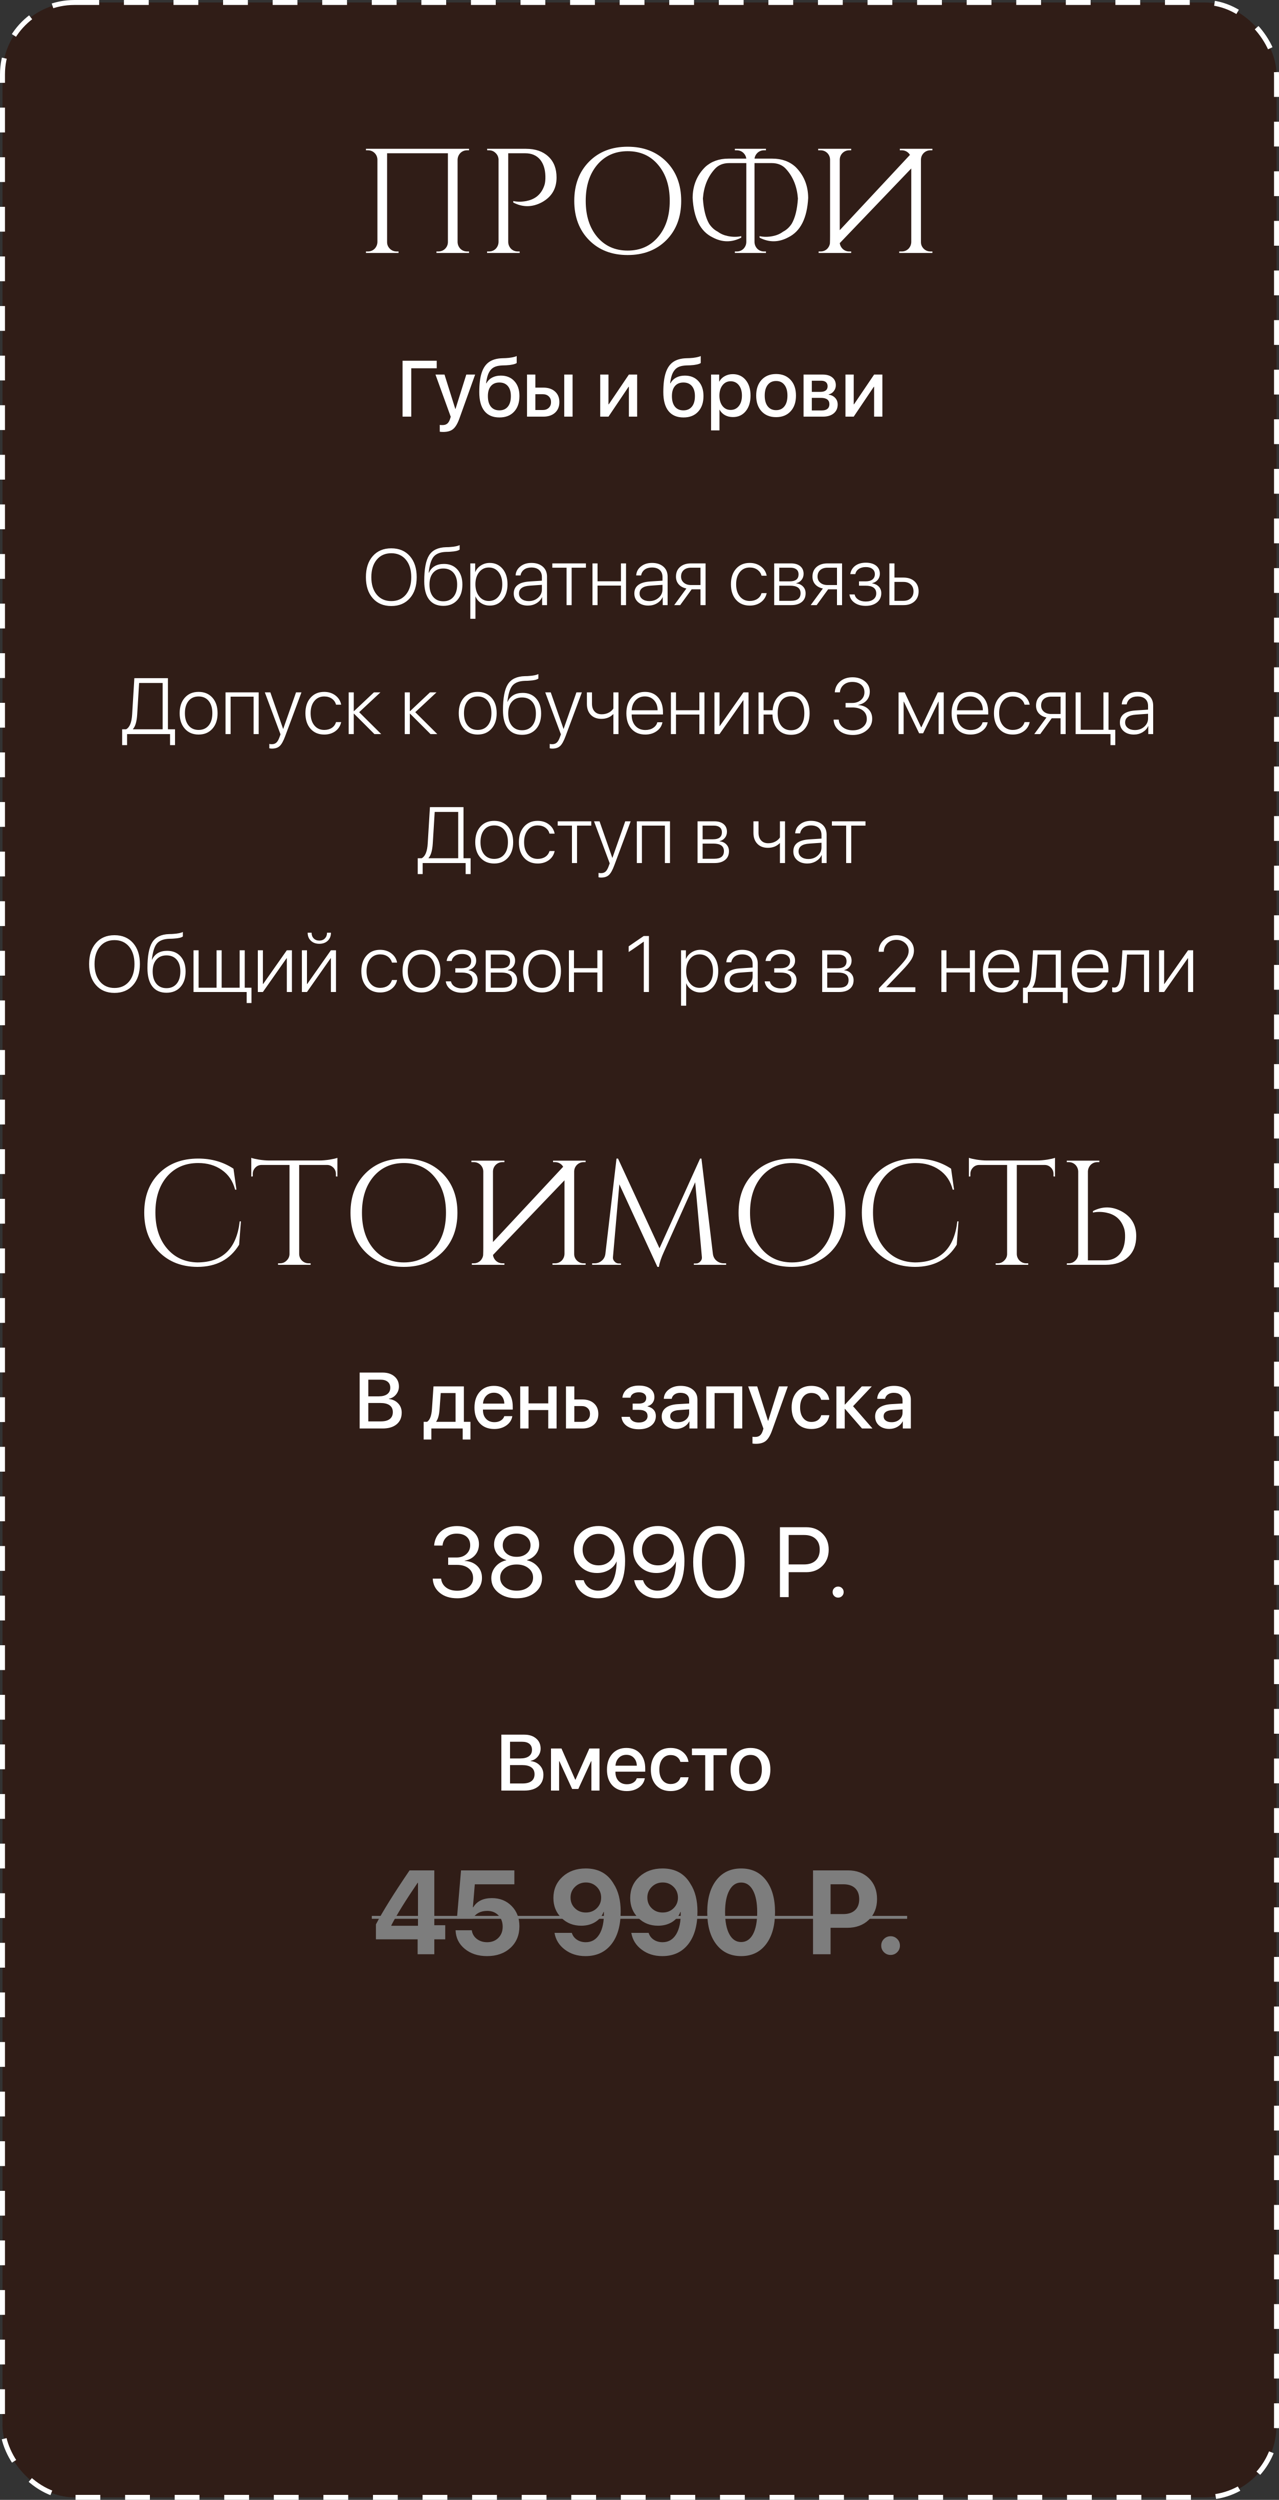 <?xml version="1.0" encoding="UTF-8"?> <svg xmlns="http://www.w3.org/2000/svg" width="258" height="504" viewBox="0 0 258 504" fill="none"><rect x="0" y="0" width="258" height="504" fill="#333333" stroke="none"/> <rect x="0.5" y="0.5" width="257" height="503" rx="14.5" fill="#301D17" stroke="white" stroke-dasharray="5 5"></rect> <path d="M88.043 51V50.7H88.433C88.953 50.7 89.403 50.52 89.783 50.16C90.143 49.8 90.333 49.36 90.353 48.84V30.9H78.083V48.81C78.083 49.33 78.273 49.78 78.653 50.16C79.033 50.52 79.483 50.7 80.003 50.7H80.393V51H73.823V50.7H74.213C74.733 50.7 75.183 50.52 75.563 50.16C75.923 49.78 76.113 49.33 76.133 48.81V32.16C76.113 31.64 75.923 31.2 75.563 30.84C75.183 30.48 74.733 30.3 74.213 30.3H73.823V30H94.613V30.3H94.223C93.703 30.3 93.253 30.48 92.873 30.84C92.513 31.22 92.323 31.67 92.303 32.19V48.81C92.323 49.33 92.513 49.78 92.873 50.16C93.253 50.52 93.703 50.7 94.223 50.7H94.613V51H88.043ZM106.087 30C108.007 30 109.517 30.52 110.617 31.56C111.717 32.58 112.267 33.99 112.267 35.79C112.267 38.03 111.287 39.69 109.327 40.77C107.387 41.81 105.457 41.83 103.537 40.83V40.53C104.357 40.71 105.237 40.71 106.177 40.53C106.997 40.37 107.697 40.07 108.277 39.63C108.997 39.07 109.517 38.29 109.837 37.29C109.977 36.83 110.037 36.23 110.017 35.49C109.977 34.09 109.617 32.98 108.937 32.16C108.217 31.32 107.227 30.9 105.967 30.9H102.517V48.81C102.537 49.33 102.727 49.78 103.087 50.16C103.467 50.52 103.917 50.7 104.437 50.7H104.827V51H98.257V50.7H98.647C99.167 50.7 99.617 50.52 99.997 50.16C100.357 49.78 100.547 49.33 100.567 48.81V32.04C100.507 31.54 100.297 31.13 99.937 30.81C99.577 30.47 99.147 30.3 98.647 30.3H98.287L98.257 30H106.087ZM126.611 29.58C129.811 29.58 132.411 30.58 134.411 32.58C136.411 34.6 137.411 37.24 137.411 40.5C137.411 43.76 136.411 46.4 134.411 48.42C132.411 50.42 129.811 51.42 126.611 51.42C123.411 51.42 120.821 50.42 118.841 48.42C116.841 46.4 115.841 43.76 115.841 40.5C115.841 37.24 116.841 34.6 118.841 32.58C120.821 30.58 123.411 29.58 126.611 29.58ZM126.611 50.52C129.171 50.52 131.221 49.6 132.761 47.76C134.321 45.92 135.101 43.5 135.101 40.5C135.101 37.5 134.321 35.08 132.761 33.24C131.221 31.4 129.171 30.48 126.611 30.48C124.071 30.48 122.021 31.4 120.461 33.24C118.921 35.08 118.151 37.5 118.151 40.5C118.151 43.5 118.921 45.92 120.461 47.76C122.021 49.6 124.071 50.52 126.611 50.52ZM154.508 30V30.3H154.118C153.598 30.3 153.148 30.48 152.768 30.84C152.448 31.16 152.258 31.54 152.198 31.98H155.768C157.688 31.98 159.258 32.54 160.478 33.66C162.158 35.32 163.008 37.4 163.028 39.9C162.808 44 161.468 46.65 159.008 47.85C157.068 48.89 155.138 48.91 153.218 47.91V47.61C154.038 47.79 154.918 47.79 155.858 47.61C156.678 47.45 157.378 47.15 157.958 46.71C158.638 46.37 159.218 45.84 159.698 45.12C160.398 43.92 160.818 42.22 160.958 40.02C160.778 37.64 159.998 35.68 158.618 34.14C157.898 33.3 156.908 32.88 155.648 32.88H152.198V48.81C152.218 49.33 152.408 49.78 152.768 50.16C153.148 50.52 153.598 50.7 154.118 50.7H154.508V51H148.238V50.7H148.628C149.148 50.7 149.598 50.52 149.978 50.16C150.338 49.78 150.528 49.33 150.548 48.81V32.88H147.098C145.838 32.88 144.848 33.3 144.128 34.14C142.748 35.68 141.968 37.64 141.788 40.02C141.928 42.22 142.348 43.92 143.048 45.12C143.528 45.84 144.108 46.37 144.788 46.71C145.368 47.15 146.068 47.45 146.888 47.61C147.828 47.79 148.708 47.79 149.528 47.61V47.91C147.608 48.91 145.678 48.89 143.738 47.85C141.278 46.65 139.938 44 139.718 39.9C139.738 37.4 140.588 35.32 142.268 33.66C143.488 32.54 145.058 31.98 146.978 31.98H150.548C150.488 31.54 150.298 31.16 149.978 30.84C149.598 30.48 149.148 30.3 148.628 30.3H148.238V30H154.508ZM165.043 30.3V30H171.703V30.3H171.313C170.793 30.3 170.343 30.48 169.963 30.84C169.603 31.2 169.413 31.64 169.393 32.16V46.41L183.553 31.23C183.473 31.09 183.373 30.96 183.253 30.84C182.873 30.48 182.423 30.3 181.903 30.3H181.513V30H188.083V30.3H187.693C187.173 30.3 186.723 30.48 186.343 30.84C185.983 31.2 185.793 31.64 185.773 32.16V48.81C185.773 49.33 185.963 49.78 186.343 50.16C186.723 50.52 187.173 50.7 187.693 50.7H188.083V51H181.393V50.7H181.903C182.423 50.7 182.873 50.52 183.253 50.16C183.613 49.78 183.803 49.33 183.823 48.81V33.96L169.393 49.02C169.453 49.46 169.643 49.84 169.963 50.16C170.343 50.52 170.793 50.7 171.313 50.7H171.703V51H165.133V50.7H165.523C166.043 50.7 166.493 50.52 166.873 50.16C167.173 49.84 167.353 49.48 167.413 49.08C167.433 48.6 167.443 48.1 167.443 47.58V32.16C167.423 31.64 167.233 31.2 166.873 30.84C166.493 30.48 166.043 30.3 165.523 30.3H165.043Z" fill="white"></path> <path d="M48.596 246.24L48.236 250.95C46.416 253.93 43.606 255.42 39.806 255.42C36.646 255.4 34.076 254.4 32.096 252.42C30.096 250.4 29.096 247.75 29.096 244.47C29.096 241.21 30.086 238.58 32.066 236.58C34.066 234.58 36.706 233.58 39.986 233.58C42.666 233.58 45.036 234.26 47.096 235.62L47.696 239.85H47.426C46.986 238.13 46.086 236.8 44.726 235.86C43.406 234.94 41.826 234.48 39.986 234.48C37.366 234.48 35.266 235.39 33.686 237.21C32.126 239.03 31.346 241.44 31.346 244.44C31.346 247.44 32.126 249.86 33.686 251.7C35.226 253.52 37.266 254.46 39.806 254.52C44.886 254.5 47.736 251.74 48.356 246.24H48.596ZM64.429 233.97C65.049 233.97 65.749 233.91 66.529 233.79C67.249 233.67 67.759 233.55 68.059 233.43V237.21L67.759 237.18V236.67C67.759 236.19 67.589 235.77 67.249 235.41C66.909 235.07 66.509 234.89 66.049 234.87H60.349V252.84C60.369 253.36 60.559 253.8 60.919 254.16C61.299 254.52 61.749 254.7 62.269 254.7H62.659V255H56.089V254.7H56.479C56.999 254.7 57.439 254.52 57.799 254.16C58.179 253.8 58.379 253.37 58.399 252.87V234.87H52.699C52.219 234.89 51.819 235.07 51.499 235.41C51.159 235.77 50.989 236.19 50.989 236.67V237.18L50.689 237.21V233.43C50.989 233.55 51.499 233.67 52.219 233.79C52.979 233.91 53.669 233.97 54.289 233.97H64.429ZM81.474 233.58C84.674 233.58 87.274 234.58 89.274 236.58C91.274 238.6 92.274 241.24 92.274 244.5C92.274 247.76 91.274 250.4 89.274 252.42C87.274 254.42 84.674 255.42 81.474 255.42C78.274 255.42 75.684 254.42 73.704 252.42C71.704 250.4 70.704 247.76 70.704 244.5C70.704 241.24 71.704 238.6 73.704 236.58C75.684 234.58 78.274 233.58 81.474 233.58ZM81.474 254.52C84.034 254.52 86.084 253.6 87.624 251.76C89.184 249.92 89.964 247.5 89.964 244.5C89.964 241.5 89.184 239.08 87.624 237.24C86.084 235.4 84.034 234.48 81.474 234.48C78.934 234.48 76.884 235.4 75.324 237.24C73.784 239.08 73.014 241.5 73.014 244.5C73.014 247.5 73.784 249.92 75.324 251.76C76.884 253.6 78.934 254.52 81.474 254.52ZM95.091 234.3V234H101.751V234.3H101.361C100.841 234.3 100.391 234.48 100.011 234.84C99.65 235.2 99.46 235.64 99.441 236.16V250.41L113.601 235.23C113.521 235.09 113.421 234.96 113.301 234.84C112.921 234.48 112.471 234.3 111.951 234.3H111.561V234H118.131V234.3H117.741C117.221 234.3 116.771 234.48 116.391 234.84C116.031 235.2 115.841 235.64 115.821 236.16V252.81C115.821 253.33 116.011 253.78 116.391 254.16C116.771 254.52 117.221 254.7 117.741 254.7H118.131V255H111.441V254.7H111.951C112.471 254.7 112.921 254.52 113.301 254.16C113.661 253.78 113.851 253.33 113.871 252.81V237.96L99.441 253.02C99.501 253.46 99.691 253.84 100.011 254.16C100.391 254.52 100.841 254.7 101.361 254.7H101.751V255H95.18V254.7H95.57C96.091 254.7 96.54 254.52 96.921 254.16C97.221 253.84 97.4 253.48 97.46 253.08C97.481 252.6 97.49 252.1 97.49 251.58V236.16C97.471 235.64 97.281 235.2 96.921 234.84C96.54 234.48 96.091 234.3 95.57 234.3H95.091ZM143.805 252.81C143.885 253.39 144.135 253.85 144.555 254.19C144.975 254.53 145.455 254.7 145.995 254.7H146.475V255H139.965V254.73H140.415C140.755 254.73 141.045 254.59 141.285 254.31C141.525 254.05 141.625 253.76 141.585 253.44L140.235 238.35L133.935 252.36C133.375 253.58 133.035 254.6 132.915 255.42H132.615L124.935 238.77L123.645 253.44C123.605 253.76 123.705 254.05 123.945 254.31C124.185 254.59 124.465 254.73 124.785 254.73H125.265V255H119.445V254.7H119.925C120.485 254.7 120.965 254.53 121.365 254.19C121.785 253.85 122.035 253.39 122.115 252.81L124.365 233.58H124.665L133.035 251.67L141.225 233.58H141.495L143.805 252.81ZM159.755 233.58C162.955 233.58 165.555 234.58 167.555 236.58C169.555 238.6 170.555 241.24 170.555 244.5C170.555 247.76 169.555 250.4 167.555 252.42C165.555 254.42 162.955 255.42 159.755 255.42C156.555 255.42 153.965 254.42 151.985 252.42C149.985 250.4 148.985 247.76 148.985 244.5C148.985 241.24 149.985 238.6 151.985 236.58C153.965 234.58 156.555 233.58 159.755 233.58ZM159.755 254.52C162.315 254.52 164.365 253.6 165.905 251.76C167.465 249.92 168.245 247.5 168.245 244.5C168.245 241.5 167.465 239.08 165.905 237.24C164.365 235.4 162.315 234.48 159.755 234.48C157.215 234.48 155.165 235.4 153.605 237.24C152.065 239.08 151.295 241.5 151.295 244.5C151.295 247.5 152.065 249.92 153.605 251.76C155.165 253.6 157.215 254.52 159.755 254.52ZM193.352 246.24L192.992 250.95C191.172 253.93 188.362 255.42 184.562 255.42C181.402 255.4 178.832 254.4 176.852 252.42C174.852 250.4 173.852 247.75 173.852 244.47C173.852 241.21 174.842 238.58 176.822 236.58C178.822 234.58 181.462 233.58 184.742 233.58C187.422 233.58 189.792 234.26 191.852 235.62L192.452 239.85H192.182C191.742 238.13 190.842 236.8 189.482 235.86C188.162 234.94 186.582 234.48 184.742 234.48C182.122 234.48 180.022 235.39 178.442 237.21C176.882 239.03 176.102 241.44 176.102 244.44C176.102 247.44 176.882 249.86 178.442 251.7C179.982 253.52 182.022 254.46 184.562 254.52C189.642 254.5 192.492 251.74 193.112 246.24H193.352ZM209.185 233.97C209.805 233.97 210.505 233.91 211.285 233.79C212.005 233.67 212.515 233.55 212.815 233.43V237.21L212.515 237.18V236.67C212.515 236.19 212.345 235.77 212.005 235.41C211.665 235.07 211.265 234.89 210.805 234.87H205.105V252.84C205.125 253.36 205.315 253.8 205.675 254.16C206.055 254.52 206.505 254.7 207.025 254.7H207.415V255H200.845V254.7H201.235C201.755 254.7 202.195 254.52 202.555 254.16C202.935 253.8 203.135 253.37 203.155 252.87V234.87H197.455C196.975 234.89 196.575 235.07 196.255 235.41C195.915 235.77 195.745 236.19 195.745 236.67V237.18L195.445 237.21V233.43C195.745 233.55 196.255 233.67 196.975 233.79C197.735 233.91 198.425 233.97 199.045 233.97H209.185ZM215.19 255L215.22 254.7H215.58C216.08 254.7 216.51 254.53 216.87 254.19C217.23 253.87 217.44 253.46 217.5 252.96V236.19C217.48 235.67 217.29 235.22 216.93 234.84C216.55 234.48 216.1 234.3 215.58 234.3H215.19V234H221.76V234.3H221.37C220.85 234.3 220.4 234.48 220.02 234.84C219.66 235.22 219.47 235.67 219.45 236.19V254.1H222.9C224.16 254.1 225.15 253.68 225.87 252.84C226.55 252.02 226.91 250.91 226.95 249.51C226.97 248.77 226.91 248.17 226.77 247.71C226.45 246.71 225.93 245.93 225.21 245.37C224.63 244.93 223.93 244.63 223.11 244.47C222.17 244.29 221.29 244.29 220.47 244.47V244.17C222.39 243.17 224.32 243.19 226.26 244.23C228.22 245.31 229.2 246.97 229.2 249.21C229.2 251.01 228.65 252.42 227.55 253.44C226.45 254.48 224.94 255 223.02 255H215.19Z" fill="white"></path> <path d="M82.961 84H81.203V72.727H88.094V74.25H82.961V84ZM89.398 87.086C89.117 87.086 88.888 87.07 88.711 87.039V85.664C88.815 85.69 88.995 85.703 89.25 85.703C89.656 85.703 89.977 85.607 90.211 85.414C90.451 85.227 90.643 84.909 90.789 84.461L90.922 84.023L87.844 75.516H89.664L91.844 82.453H91.883L94.062 75.516H95.844L92.664 84.391C92.299 85.406 91.88 86.109 91.406 86.5C90.938 86.891 90.268 87.086 89.398 87.086ZM100.75 84.164C99.422 84.164 98.412 83.732 97.719 82.867C97.026 82.003 96.68 80.732 96.68 79.055C96.68 77.456 96.838 76.167 97.156 75.188C97.474 74.203 97.966 73.474 98.633 73C99.299 72.526 100.18 72.268 101.273 72.227L102.008 72.203C102.456 72.182 102.885 72.133 103.297 72.055C103.714 71.977 104.023 71.885 104.227 71.781V73.188C104.107 73.292 103.846 73.391 103.445 73.484C103.044 73.573 102.596 73.628 102.102 73.648L101.375 73.672C100.802 73.693 100.323 73.773 99.938 73.914C99.552 74.055 99.232 74.279 98.977 74.586C98.727 74.888 98.531 75.25 98.391 75.672C98.25 76.094 98.138 76.628 98.055 77.273H98.117C98.388 76.773 98.773 76.391 99.273 76.125C99.773 75.859 100.357 75.727 101.023 75.727C102.169 75.727 103.081 76.099 103.758 76.844C104.44 77.583 104.781 78.583 104.781 79.844C104.781 81.177 104.419 82.232 103.695 83.008C102.977 83.779 101.995 84.164 100.75 84.164ZM100.734 82.734C101.469 82.734 102.039 82.484 102.445 81.984C102.852 81.484 103.055 80.776 103.055 79.859C103.055 78.99 102.852 78.315 102.445 77.836C102.039 77.357 101.469 77.117 100.734 77.117C100 77.117 99.43 77.357 99.023 77.836C98.617 78.315 98.414 78.99 98.414 79.859C98.414 80.776 98.615 81.484 99.016 81.984C99.422 82.484 99.995 82.734 100.734 82.734ZM113.82 84V75.516H115.5V84H113.82ZM109.477 79.477H107.992V82.664H109.477C109.987 82.664 110.393 82.518 110.695 82.227C111.003 81.935 111.156 81.549 111.156 81.07C111.156 80.586 111.003 80.201 110.695 79.914C110.393 79.622 109.987 79.477 109.477 79.477ZM106.312 84V75.516H107.992V78.148H109.609C110.594 78.148 111.378 78.412 111.961 78.938C112.544 79.463 112.836 80.174 112.836 81.07C112.836 81.966 112.544 82.68 111.961 83.211C111.378 83.737 110.594 84 109.609 84H106.312ZM122.742 84H121.078V75.516H122.742V81.516H122.805L126.859 75.516H128.523V84H126.859V77.977H126.797L122.742 84ZM137.875 84.164C136.547 84.164 135.536 83.732 134.844 82.867C134.151 82.003 133.805 80.732 133.805 79.055C133.805 77.456 133.964 76.167 134.281 75.188C134.599 74.203 135.091 73.474 135.758 73C136.424 72.526 137.305 72.268 138.398 72.227L139.133 72.203C139.581 72.182 140.01 72.133 140.422 72.055C140.839 71.977 141.148 71.885 141.352 71.781V73.188C141.232 73.292 140.971 73.391 140.57 73.484C140.169 73.573 139.721 73.628 139.227 73.648L138.5 73.672C137.927 73.693 137.448 73.773 137.062 73.914C136.677 74.055 136.357 74.279 136.102 74.586C135.852 74.888 135.656 75.25 135.516 75.672C135.375 76.094 135.263 76.628 135.18 77.273H135.242C135.513 76.773 135.898 76.391 136.398 76.125C136.898 75.859 137.482 75.727 138.148 75.727C139.294 75.727 140.206 76.099 140.883 76.844C141.565 77.583 141.906 78.583 141.906 79.844C141.906 81.177 141.544 82.232 140.82 83.008C140.102 83.779 139.12 84.164 137.875 84.164ZM137.859 82.734C138.594 82.734 139.164 82.484 139.57 81.984C139.977 81.484 140.18 80.776 140.18 79.859C140.18 78.99 139.977 78.315 139.57 77.836C139.164 77.357 138.594 77.117 137.859 77.117C137.125 77.117 136.555 77.357 136.148 77.836C135.742 78.315 135.539 78.99 135.539 79.859C135.539 80.776 135.74 81.484 136.141 81.984C136.547 82.484 137.12 82.734 137.859 82.734ZM147.812 75.43C148.896 75.43 149.763 75.823 150.414 76.609C151.07 77.396 151.398 78.445 151.398 79.758C151.398 81.065 151.073 82.115 150.422 82.906C149.776 83.693 148.919 84.086 147.852 84.086C147.242 84.086 146.706 83.958 146.242 83.703C145.779 83.443 145.419 83.078 145.164 82.609H145.133V86.773H143.438V75.516H145.07V76.922H145.109C145.349 76.463 145.711 76.102 146.195 75.836C146.685 75.565 147.224 75.43 147.812 75.43ZM147.383 82.648C148.07 82.648 148.622 82.385 149.039 81.859C149.456 81.333 149.664 80.633 149.664 79.758C149.664 78.883 149.456 78.182 149.039 77.656C148.622 77.13 148.07 76.867 147.383 76.867C146.711 76.867 146.167 77.133 145.75 77.664C145.333 78.195 145.122 78.893 145.117 79.758C145.122 80.628 145.331 81.328 145.742 81.859C146.159 82.385 146.706 82.648 147.383 82.648ZM159.477 82.93C158.758 83.711 157.784 84.102 156.555 84.102C155.326 84.102 154.349 83.711 153.625 82.93C152.901 82.148 152.539 81.091 152.539 79.758C152.539 78.43 152.901 77.372 153.625 76.586C154.354 75.799 155.331 75.406 156.555 75.406C157.779 75.406 158.753 75.799 159.477 76.586C160.201 77.367 160.562 78.424 160.562 79.758C160.562 81.091 160.201 82.148 159.477 82.93ZM154.867 81.922C155.273 82.438 155.836 82.695 156.555 82.695C157.273 82.695 157.833 82.438 158.234 81.922C158.641 81.406 158.844 80.685 158.844 79.758C158.844 78.831 158.641 78.109 158.234 77.594C157.833 77.073 157.273 76.812 156.555 76.812C155.836 76.812 155.273 77.073 154.867 77.594C154.461 78.115 154.258 78.836 154.258 79.758C154.258 80.68 154.461 81.401 154.867 81.922ZM165.633 76.758H163.758V79.008H165.453C166.448 79.008 166.945 78.63 166.945 77.875C166.945 77.516 166.833 77.24 166.609 77.047C166.385 76.854 166.06 76.758 165.633 76.758ZM165.57 80.211H163.758V82.75H165.781C166.276 82.75 166.654 82.643 166.914 82.43C167.174 82.216 167.305 81.904 167.305 81.492C167.305 80.638 166.727 80.211 165.57 80.211ZM162.094 84V75.516H165.961C166.779 75.516 167.422 75.708 167.891 76.094C168.365 76.479 168.602 77.005 168.602 77.672C168.602 78.115 168.464 78.513 168.188 78.867C167.911 79.216 167.57 79.43 167.164 79.508V79.57C167.706 79.643 168.143 79.862 168.477 80.227C168.81 80.586 168.977 81.029 168.977 81.555C168.977 82.305 168.708 82.901 168.172 83.344C167.641 83.781 166.917 84 166 84H162.094ZM172.211 84H170.547V75.516H172.211V81.516H172.273L176.328 75.516H177.992V84H176.328V77.977H176.266L172.211 84Z" fill="white"></path> <path d="M77.18 288H72.547V276.727H77.164C78.159 276.727 78.958 276.984 79.562 277.5C80.167 278.01 80.469 278.69 80.469 279.539C80.469 280.138 80.276 280.674 79.891 281.148C79.505 281.617 79.031 281.898 78.469 281.992V282.055C79.234 282.143 79.852 282.44 80.32 282.945C80.794 283.445 81.031 284.068 81.031 284.812C81.031 285.807 80.69 286.589 80.008 287.156C79.326 287.719 78.383 288 77.18 288ZM74.297 278.156V281.523H76.367C77.128 281.523 77.711 281.372 78.117 281.07C78.523 280.768 78.727 280.339 78.727 279.781C78.727 279.26 78.552 278.859 78.203 278.578C77.859 278.297 77.37 278.156 76.734 278.156H74.297ZM74.297 286.57H76.828C77.615 286.57 78.213 286.411 78.625 286.094C79.037 285.776 79.242 285.312 79.242 284.703C79.242 284.094 79.029 283.635 78.602 283.328C78.18 283.016 77.555 282.859 76.727 282.859H74.297V286.57ZM91.898 286.656V280.852H88.906L88.664 284.156C88.586 285.276 88.362 286.089 87.992 286.594V286.656H91.898ZM87.016 290.227H85.461V286.656H86.148C86.711 286.302 87.039 285.445 87.133 284.086L87.445 279.516H93.57V286.656H94.898V290.227H93.336V288H87.016V290.227ZM99.625 280.789C99.016 280.789 98.508 280.992 98.102 281.398C97.701 281.805 97.477 282.333 97.43 282.984H101.734C101.714 282.323 101.51 281.792 101.125 281.391C100.74 280.99 100.24 280.789 99.625 280.789ZM101.727 285.516H103.344C103.224 286.276 102.826 286.898 102.148 287.383C101.471 287.862 100.656 288.102 99.703 288.102C98.474 288.102 97.5 287.716 96.781 286.945C96.068 286.169 95.711 285.117 95.711 283.789C95.711 282.461 96.068 281.398 96.781 280.602C97.495 279.805 98.445 279.406 99.633 279.406C100.799 279.406 101.724 279.784 102.406 280.539C103.089 281.289 103.43 282.307 103.43 283.594V284.188H97.422V284.289C97.422 285.023 97.633 285.615 98.055 286.062C98.477 286.505 99.037 286.727 99.734 286.727C100.229 286.727 100.656 286.617 101.016 286.398C101.375 286.18 101.612 285.885 101.727 285.516ZM110.594 288V284.281H106.617V288H104.938V279.516H106.617V282.938H110.594V279.516H112.273V288H110.594ZM117.336 283.477H115.852V286.664H117.336C117.846 286.664 118.253 286.518 118.555 286.227C118.862 285.935 119.016 285.549 119.016 285.07C119.016 284.586 118.862 284.201 118.555 283.914C118.253 283.622 117.846 283.477 117.336 283.477ZM114.172 288V279.516H115.852V282.148H117.469C118.453 282.148 119.237 282.411 119.82 282.938C120.404 283.464 120.695 284.174 120.695 285.07C120.695 285.966 120.404 286.68 119.82 287.211C119.237 287.737 118.453 288 117.469 288H114.172ZM128.859 288.156C127.87 288.156 127.06 287.932 126.43 287.484C125.799 287.031 125.445 286.419 125.367 285.648H127.039C127.128 286.018 127.328 286.302 127.641 286.5C127.958 286.698 128.365 286.797 128.859 286.797C129.417 286.797 129.849 286.68 130.156 286.445C130.469 286.206 130.625 285.891 130.625 285.5C130.625 284.661 130.036 284.242 128.859 284.242H127.617V282.984H128.836C129.852 282.984 130.359 282.602 130.359 281.836C130.359 281.492 130.232 281.219 129.977 281.016C129.727 280.807 129.359 280.703 128.875 280.703C128.401 280.703 128.013 280.799 127.711 280.992C127.409 281.185 127.229 281.451 127.172 281.789H125.547C125.635 281.039 125.977 280.445 126.57 280.008C127.164 279.57 127.93 279.352 128.867 279.352C129.867 279.352 130.641 279.562 131.188 279.984C131.734 280.406 132.008 280.974 132.008 281.688C132.008 282.12 131.883 282.505 131.633 282.844C131.383 283.177 131.049 283.393 130.633 283.492V283.555C131.174 283.685 131.586 283.917 131.867 284.25C132.154 284.583 132.297 284.995 132.297 285.484C132.297 286.292 131.984 286.94 131.359 287.43C130.734 287.914 129.901 288.156 128.859 288.156ZM136.805 286.734C137.435 286.734 137.961 286.555 138.383 286.195C138.805 285.831 139.016 285.37 139.016 284.812V284.148L136.953 284.289C135.781 284.362 135.195 284.779 135.195 285.539C135.195 285.904 135.341 286.195 135.633 286.414C135.924 286.628 136.315 286.734 136.805 286.734ZM136.352 288.086C135.503 288.086 134.812 287.857 134.281 287.398C133.75 286.935 133.484 286.326 133.484 285.57C133.484 284.831 133.76 284.25 134.312 283.828C134.87 283.406 135.674 283.161 136.727 283.094L139.016 282.961V282.305C139.016 281.82 138.859 281.451 138.547 281.195C138.24 280.935 137.802 280.805 137.234 280.805C136.776 280.805 136.388 280.914 136.07 281.133C135.758 281.352 135.565 281.646 135.492 282.016H133.906C133.932 281.266 134.263 280.643 134.898 280.148C135.534 279.654 136.328 279.406 137.281 279.406C138.318 279.406 139.143 279.659 139.758 280.164C140.378 280.669 140.688 281.341 140.688 282.18V288H139.07V286.586H139.031C138.797 287.044 138.438 287.409 137.953 287.68C137.469 287.951 136.935 288.086 136.352 288.086ZM148.047 288V280.859H144.148V288H142.469V279.516H149.727V288H148.047ZM152.477 291.086C152.195 291.086 151.966 291.07 151.789 291.039V289.664C151.893 289.69 152.073 289.703 152.328 289.703C152.734 289.703 153.055 289.607 153.289 289.414C153.529 289.227 153.721 288.909 153.867 288.461L154 288.023L150.922 279.516H152.742L154.922 286.453H154.961L157.141 279.516H158.922L155.742 288.391C155.378 289.406 154.958 290.109 154.484 290.5C154.016 290.891 153.346 291.086 152.477 291.086ZM167.281 282.219H165.648C165.539 281.802 165.312 281.469 164.969 281.219C164.625 280.964 164.193 280.836 163.672 280.836C162.984 280.836 162.432 281.102 162.016 281.633C161.604 282.164 161.398 282.872 161.398 283.758C161.398 284.664 161.607 285.378 162.023 285.898C162.44 286.419 162.992 286.68 163.68 286.68C164.195 286.68 164.622 286.562 164.961 286.328C165.305 286.094 165.539 285.758 165.664 285.32H167.297C167.167 286.159 166.773 286.833 166.117 287.344C165.466 287.849 164.651 288.102 163.672 288.102C162.464 288.102 161.497 287.714 160.773 286.938C160.049 286.156 159.688 285.096 159.688 283.758C159.688 282.44 160.049 281.385 160.773 280.594C161.497 279.802 162.458 279.406 163.656 279.406C164.656 279.406 165.479 279.674 166.125 280.211C166.776 280.742 167.161 281.411 167.281 282.219ZM172.078 283.508L176 288H173.883L170.461 284.055H170.398V288H168.719V279.516H170.398V283.164H170.461L173.844 279.516H175.859L172.078 283.508ZM179.852 286.734C180.482 286.734 181.008 286.555 181.43 286.195C181.852 285.831 182.062 285.37 182.062 284.812V284.148L180 284.289C178.828 284.362 178.242 284.779 178.242 285.539C178.242 285.904 178.388 286.195 178.68 286.414C178.971 286.628 179.362 286.734 179.852 286.734ZM179.398 288.086C178.549 288.086 177.859 287.857 177.328 287.398C176.797 286.935 176.531 286.326 176.531 285.57C176.531 284.831 176.807 284.25 177.359 283.828C177.917 283.406 178.721 283.161 179.773 283.094L182.062 282.961V282.305C182.062 281.82 181.906 281.451 181.594 281.195C181.286 280.935 180.849 280.805 180.281 280.805C179.823 280.805 179.435 280.914 179.117 281.133C178.805 281.352 178.612 281.646 178.539 282.016H176.953C176.979 281.266 177.31 280.643 177.945 280.148C178.581 279.654 179.375 279.406 180.328 279.406C181.365 279.406 182.19 279.659 182.805 280.164C183.424 280.669 183.734 281.341 183.734 282.18V288H182.117V286.586H182.078C181.844 287.044 181.484 287.409 181 287.68C180.516 287.951 179.982 288.086 179.398 288.086Z" fill="white"></path> <path d="M105.766 361H101.133V349.727H105.75C106.745 349.727 107.544 349.984 108.148 350.5C108.753 351.01 109.055 351.69 109.055 352.539C109.055 353.138 108.862 353.674 108.477 354.148C108.091 354.617 107.617 354.898 107.055 354.992V355.055C107.82 355.143 108.438 355.44 108.906 355.945C109.38 356.445 109.617 357.068 109.617 357.812C109.617 358.807 109.276 359.589 108.594 360.156C107.911 360.719 106.969 361 105.766 361ZM102.883 351.156V354.523H104.953C105.714 354.523 106.297 354.372 106.703 354.07C107.109 353.768 107.312 353.339 107.312 352.781C107.312 352.26 107.138 351.859 106.789 351.578C106.445 351.297 105.956 351.156 105.32 351.156H102.883ZM102.883 359.57H105.414C106.201 359.57 106.799 359.411 107.211 359.094C107.622 358.776 107.828 358.312 107.828 357.703C107.828 357.094 107.615 356.635 107.188 356.328C106.766 356.016 106.141 355.859 105.312 355.859H102.883V359.57ZM112.781 361H111.148V352.516H113.258L116.031 358.797H116.094L118.883 352.516H120.93V361H119.297V355.086H119.234L116.656 360.68H115.414L112.844 355.086H112.781V361ZM126.352 353.789C125.742 353.789 125.234 353.992 124.828 354.398C124.427 354.805 124.203 355.333 124.156 355.984H128.461C128.44 355.323 128.237 354.792 127.852 354.391C127.466 353.99 126.966 353.789 126.352 353.789ZM128.453 358.516H130.07C129.951 359.276 129.552 359.898 128.875 360.383C128.198 360.862 127.383 361.102 126.43 361.102C125.201 361.102 124.227 360.716 123.508 359.945C122.794 359.169 122.438 358.117 122.438 356.789C122.438 355.461 122.794 354.398 123.508 353.602C124.221 352.805 125.172 352.406 126.359 352.406C127.526 352.406 128.451 352.784 129.133 353.539C129.815 354.289 130.156 355.307 130.156 356.594V357.188H124.148V357.289C124.148 358.023 124.359 358.615 124.781 359.062C125.203 359.505 125.763 359.727 126.461 359.727C126.956 359.727 127.383 359.617 127.742 359.398C128.102 359.18 128.339 358.885 128.453 358.516ZM138.883 355.219H137.25C137.141 354.802 136.914 354.469 136.57 354.219C136.227 353.964 135.794 353.836 135.273 353.836C134.586 353.836 134.034 354.102 133.617 354.633C133.206 355.164 133 355.872 133 356.758C133 357.664 133.208 358.378 133.625 358.898C134.042 359.419 134.594 359.68 135.281 359.68C135.797 359.68 136.224 359.562 136.562 359.328C136.906 359.094 137.141 358.758 137.266 358.32H138.898C138.768 359.159 138.375 359.833 137.719 360.344C137.068 360.849 136.253 361.102 135.273 361.102C134.065 361.102 133.099 360.714 132.375 359.938C131.651 359.156 131.289 358.096 131.289 356.758C131.289 355.44 131.651 354.385 132.375 353.594C133.099 352.802 134.06 352.406 135.258 352.406C136.258 352.406 137.081 352.674 137.727 353.211C138.378 353.742 138.763 354.411 138.883 355.219ZM146.609 352.516V353.859H143.93V361H142.258V353.859H139.578V352.516H146.609ZM154.312 359.93C153.594 360.711 152.62 361.102 151.391 361.102C150.161 361.102 149.185 360.711 148.461 359.93C147.737 359.148 147.375 358.091 147.375 356.758C147.375 355.43 147.737 354.372 148.461 353.586C149.19 352.799 150.167 352.406 151.391 352.406C152.615 352.406 153.589 352.799 154.312 353.586C155.036 354.367 155.398 355.424 155.398 356.758C155.398 358.091 155.036 359.148 154.312 359.93ZM149.703 358.922C150.109 359.438 150.672 359.695 151.391 359.695C152.109 359.695 152.669 359.438 153.07 358.922C153.477 358.406 153.68 357.685 153.68 356.758C153.68 355.831 153.477 355.109 153.07 354.594C152.669 354.073 152.109 353.812 151.391 353.812C150.672 353.812 150.109 354.073 149.703 354.594C149.297 355.115 149.094 355.836 149.094 356.758C149.094 357.68 149.297 358.401 149.703 358.922Z" fill="white"></path> <path d="M84.246 390.988H75.832V387.977C77.207 385.352 79.469 381.723 82.617 377.09H87.609V388.152H89.812V390.988H87.609V394H84.246V390.988ZM78.938 388.258H84.316V379.598H84.246C81.824 383.145 80.055 386 78.938 388.164V388.258ZM98.25 394.375C96.438 394.375 94.938 393.887 93.75 392.91C92.57 391.941 91.953 390.691 91.898 389.16H95.168C95.269 389.879 95.606 390.461 96.176 390.906C96.754 391.352 97.453 391.574 98.273 391.574C99.195 391.574 99.949 391.281 100.535 390.695C101.113 390.117 101.402 389.367 101.402 388.445C101.402 387.508 101.113 386.742 100.535 386.148C99.957 385.555 99.211 385.258 98.297 385.258C96.945 385.258 95.957 385.777 95.332 386.816H92.168L93 377.09H103.758V379.902H95.777L95.391 384.531H95.461C96.211 383.297 97.465 382.68 99.223 382.68C100.84 382.68 102.172 383.215 103.219 384.285C104.258 385.348 104.777 386.703 104.777 388.352C104.777 390.141 104.176 391.594 102.973 392.711C101.762 393.82 100.188 394.375 98.25 394.375ZM118.102 394.375C116.484 394.375 115.098 393.938 113.941 393.062C112.785 392.195 112.09 391.07 111.855 389.688H115.348C115.52 390.258 115.859 390.715 116.367 391.059C116.883 391.402 117.48 391.574 118.16 391.574C119.34 391.574 120.254 391.043 120.902 389.98C121.559 388.902 121.863 387.402 121.816 385.48H121.746C121.434 386.324 120.887 386.992 120.105 387.484C119.293 387.992 118.34 388.246 117.246 388.246C115.645 388.246 114.312 387.719 113.25 386.664C112.172 385.602 111.633 384.27 111.633 382.668C111.633 380.934 112.246 379.504 113.473 378.379C114.699 377.262 116.258 376.703 118.148 376.703C120.703 376.703 122.582 377.734 123.785 379.797C124.73 381.25 125.203 383.117 125.203 385.398C125.203 388.203 124.578 390.398 123.328 391.984C122.07 393.578 120.328 394.375 118.102 394.375ZM118.172 385.586C119.055 385.586 119.789 385.301 120.375 384.73C120.969 384.152 121.266 383.438 121.266 382.586C121.266 381.727 120.969 381 120.375 380.406C119.781 379.82 119.055 379.527 118.195 379.527C117.328 379.527 116.594 379.82 115.992 380.406C115.391 380.992 115.09 381.711 115.09 382.562C115.09 383.43 115.383 384.148 115.969 384.719C116.555 385.297 117.289 385.586 118.172 385.586ZM133.594 394.375C131.977 394.375 130.59 393.938 129.434 393.062C128.277 392.195 127.582 391.07 127.348 389.688H130.84C131.012 390.258 131.352 390.715 131.859 391.059C132.375 391.402 132.973 391.574 133.652 391.574C134.832 391.574 135.746 391.043 136.395 389.98C137.051 388.902 137.355 387.402 137.309 385.48H137.238C136.926 386.324 136.379 386.992 135.598 387.484C134.785 387.992 133.832 388.246 132.738 388.246C131.137 388.246 129.805 387.719 128.742 386.664C127.664 385.602 127.125 384.27 127.125 382.668C127.125 380.934 127.738 379.504 128.965 378.379C130.191 377.262 131.75 376.703 133.641 376.703C136.195 376.703 138.074 377.734 139.277 379.797C140.223 381.25 140.695 383.117 140.695 385.398C140.695 388.203 140.07 390.398 138.82 391.984C137.562 393.578 135.82 394.375 133.594 394.375ZM133.664 385.586C134.547 385.586 135.281 385.301 135.867 384.73C136.461 384.152 136.758 383.438 136.758 382.586C136.758 381.727 136.461 381 135.867 380.406C135.273 379.82 134.547 379.527 133.688 379.527C132.82 379.527 132.086 379.82 131.484 380.406C130.883 380.992 130.582 381.711 130.582 382.562C130.582 383.43 130.875 384.148 131.461 384.719C132.047 385.297 132.781 385.586 133.664 385.586ZM149.508 394.375C147.383 394.375 145.711 393.582 144.492 391.996C143.273 390.418 142.664 388.258 142.664 385.516C142.664 382.789 143.277 380.637 144.504 379.059C145.723 377.488 147.391 376.703 149.508 376.703C151.625 376.703 153.293 377.488 154.512 379.059C155.73 380.629 156.34 382.777 156.34 385.504C156.34 388.238 155.734 390.398 154.523 391.984C153.305 393.578 151.633 394.375 149.508 394.375ZM149.508 391.539C150.523 391.539 151.316 391.016 151.887 389.969C152.457 388.914 152.742 387.43 152.742 385.516C152.742 383.617 152.453 382.145 151.875 381.098C151.305 380.059 150.516 379.539 149.508 379.539C148.5 379.539 147.711 380.059 147.141 381.098C146.555 382.152 146.262 383.625 146.262 385.516C146.262 387.422 146.551 388.906 147.129 389.969C147.699 391.016 148.492 391.539 149.508 391.539ZM171.059 377.09C172.801 377.09 174.211 377.621 175.289 378.684C176.375 379.746 176.918 381.145 176.918 382.879C176.918 384.605 176.359 386.004 175.242 387.074C174.125 388.137 172.672 388.668 170.883 388.668H167.543V394H164.004V377.09H171.059ZM167.543 385.902H170.109C171.125 385.902 171.914 385.641 172.477 385.117C173.039 384.594 173.32 383.852 173.32 382.891C173.32 381.93 173.039 381.188 172.477 380.664C171.922 380.148 171.137 379.891 170.121 379.891H167.543V385.902ZM179.648 394.141C179.125 394.141 178.68 393.957 178.312 393.59C177.945 393.223 177.762 392.777 177.762 392.254C177.762 391.723 177.945 391.277 178.312 390.918C178.68 390.551 179.125 390.367 179.648 390.367C180.18 390.367 180.625 390.551 180.984 390.918C181.352 391.277 181.535 391.723 181.535 392.254C181.535 392.777 181.352 393.223 180.984 393.59C180.617 393.957 180.172 394.141 179.648 394.141Z" fill="#7D7D7D"></path> <path d="M75 386.266H182.988V386.852H75V386.266Z" fill="#7D7D7D"></path> <path d="M90.406 315.496V314.012H92.096C92.903 314.012 93.564 313.781 94.078 313.318C94.592 312.85 94.85 312.257 94.85 311.541C94.85 310.825 94.612 310.255 94.137 309.832C93.662 309.409 92.988 309.197 92.115 309.197C91.308 309.197 90.65 309.412 90.143 309.842C89.635 310.271 89.342 310.857 89.264 311.6H87.574C87.672 310.402 88.134 309.448 88.961 308.738C89.794 308.029 90.872 307.674 92.193 307.674C93.463 307.674 94.518 308.016 95.357 308.699C96.197 309.383 96.617 310.252 96.617 311.307C96.617 312.186 96.357 312.924 95.836 313.523C95.315 314.122 94.612 314.5 93.727 314.656V314.695C94.794 314.76 95.644 315.102 96.275 315.721C96.907 316.333 97.223 317.133 97.223 318.123C97.223 318.911 97.001 319.62 96.559 320.252C96.116 320.883 95.517 321.372 94.762 321.717C94.007 322.062 93.17 322.234 92.252 322.234C90.794 322.234 89.618 321.87 88.727 321.141C87.835 320.411 87.356 319.454 87.291 318.27H88.981C89.059 319.005 89.387 319.598 89.967 320.047C90.546 320.49 91.301 320.711 92.232 320.711C93.163 320.711 93.928 320.473 94.527 319.998C95.133 319.523 95.436 318.917 95.436 318.182C95.436 317.355 95.143 316.701 94.557 316.219C93.977 315.737 93.183 315.496 92.174 315.496H90.406ZM104.215 322.234C102.724 322.234 101.5 321.857 100.543 321.102C99.586 320.34 99.107 319.37 99.107 318.191C99.107 317.312 99.384 316.541 99.938 315.877C100.491 315.213 101.223 314.777 102.135 314.568V314.529C101.373 314.295 100.771 313.898 100.328 313.338C99.885 312.771 99.664 312.117 99.664 311.375C99.664 310.314 100.094 309.432 100.953 308.729C101.819 308.025 102.906 307.674 104.215 307.674C105.53 307.674 106.614 308.025 107.467 308.729C108.326 309.425 108.756 310.311 108.756 311.385C108.756 312.12 108.538 312.768 108.102 313.328C107.665 313.888 107.063 314.288 106.295 314.529V314.568C107.206 314.783 107.939 315.223 108.492 315.887C109.052 316.551 109.332 317.319 109.332 318.191C109.332 319.37 108.854 320.34 107.896 321.102C106.939 321.857 105.712 322.234 104.215 322.234ZM104.215 320.701C105.185 320.701 105.979 320.454 106.598 319.959C107.223 319.464 107.535 318.833 107.535 318.064C107.535 317.29 107.223 316.655 106.598 316.16C105.979 315.665 105.185 315.418 104.215 315.418C103.245 315.418 102.447 315.669 101.822 316.17C101.204 316.665 100.895 317.296 100.895 318.064C100.895 318.833 101.207 319.464 101.832 319.959C102.457 320.454 103.251 320.701 104.215 320.701ZM104.215 313.875C105.035 313.875 105.706 313.657 106.227 313.221C106.754 312.785 107.018 312.225 107.018 311.541C107.018 310.851 106.757 310.288 106.236 309.852C105.715 309.409 105.042 309.188 104.215 309.188C103.388 309.188 102.714 309.409 102.193 309.852C101.673 310.288 101.412 310.851 101.412 311.541C101.412 312.225 101.673 312.785 102.193 313.221C102.714 313.657 103.388 313.875 104.215 313.875ZM120.631 322.234C119.433 322.234 118.408 321.902 117.555 321.238C116.702 320.574 116.168 319.689 115.953 318.582H117.74C117.929 319.22 118.287 319.734 118.814 320.125C119.342 320.509 119.954 320.701 120.65 320.701C121.822 320.701 122.73 320.193 123.375 319.178C124.026 318.156 124.365 316.707 124.391 314.832H124.381H124.361C124.062 315.529 123.554 316.089 122.838 316.512C122.128 316.928 121.324 317.137 120.426 317.137C119.085 317.137 117.968 316.694 117.076 315.809C116.191 314.923 115.748 313.813 115.748 312.479C115.748 311.085 116.217 309.936 117.154 309.031C118.098 308.12 119.293 307.664 120.738 307.664C121.799 307.664 122.734 307.941 123.541 308.494C124.348 309.041 124.967 309.819 125.396 310.828C125.859 311.896 126.09 313.191 126.09 314.715C126.09 317.091 125.611 318.94 124.654 320.262C123.697 321.577 122.356 322.234 120.631 322.234ZM120.729 315.594C121.66 315.594 122.434 315.298 123.053 314.705C123.671 314.113 123.98 313.367 123.98 312.469C123.98 311.564 123.668 310.802 123.043 310.184C122.424 309.559 121.663 309.246 120.758 309.246C119.853 309.246 119.088 309.555 118.463 310.174C117.838 310.786 117.525 311.535 117.525 312.42C117.525 313.338 117.828 314.096 118.434 314.695C119.039 315.294 119.804 315.594 120.729 315.594ZM132.604 322.234C131.406 322.234 130.38 321.902 129.527 321.238C128.674 320.574 128.141 319.689 127.926 318.582H129.713C129.902 319.22 130.26 319.734 130.787 320.125C131.314 320.509 131.926 320.701 132.623 320.701C133.795 320.701 134.703 320.193 135.348 319.178C135.999 318.156 136.337 316.707 136.363 314.832H136.354H136.334C136.035 315.529 135.527 316.089 134.811 316.512C134.101 316.928 133.297 317.137 132.398 317.137C131.057 317.137 129.941 316.694 129.049 315.809C128.163 314.923 127.721 313.813 127.721 312.479C127.721 311.085 128.189 309.936 129.127 309.031C130.071 308.12 131.266 307.664 132.711 307.664C133.772 307.664 134.706 307.941 135.514 308.494C136.321 309.041 136.939 309.819 137.369 310.828C137.831 311.896 138.062 313.191 138.062 314.715C138.062 317.091 137.584 318.94 136.627 320.262C135.67 321.577 134.329 322.234 132.604 322.234ZM132.701 315.594C133.632 315.594 134.407 315.298 135.025 314.705C135.644 314.113 135.953 313.367 135.953 312.469C135.953 311.564 135.641 310.802 135.016 310.184C134.397 309.559 133.635 309.246 132.73 309.246C131.826 309.246 131.061 309.555 130.436 310.174C129.811 310.786 129.498 311.535 129.498 312.42C129.498 313.338 129.801 314.096 130.406 314.695C131.012 315.294 131.777 315.594 132.701 315.594ZM145.025 322.234C143.391 322.234 142.115 321.583 141.197 320.281C140.286 318.973 139.83 317.195 139.83 314.949C139.83 312.723 140.289 310.955 141.207 309.646C142.132 308.331 143.404 307.674 145.025 307.674C146.646 307.674 147.913 308.328 148.824 309.637C149.742 310.939 150.201 312.706 150.201 314.939C150.201 317.186 149.745 318.963 148.834 320.271C147.923 321.58 146.653 322.234 145.025 322.234ZM142.496 319.158C143.095 320.187 143.938 320.701 145.025 320.701C146.113 320.701 146.952 320.19 147.545 319.168C148.137 318.139 148.434 316.733 148.434 314.949C148.434 313.191 148.134 311.798 147.535 310.77C146.936 309.734 146.1 309.217 145.025 309.217C143.951 309.217 143.111 309.734 142.506 310.77C141.9 311.805 141.598 313.195 141.598 314.939C141.598 316.723 141.897 318.13 142.496 319.158ZM157.33 307.908H162.652C163.974 307.908 165.055 308.331 165.895 309.178C166.741 310.018 167.164 311.102 167.164 312.43C167.164 313.764 166.741 314.855 165.895 315.701C165.048 316.548 163.961 316.971 162.633 316.971H159.088V322H157.33V307.908ZM159.088 309.471V315.408H162.193C163.196 315.408 163.974 315.148 164.527 314.627C165.081 314.1 165.357 313.367 165.357 312.43C165.357 311.492 165.081 310.766 164.527 310.252C163.98 309.731 163.202 309.471 162.193 309.471H159.088ZM169.068 322.098C168.756 322.098 168.492 321.99 168.277 321.775C168.062 321.561 167.955 321.297 167.955 320.984C167.955 320.665 168.062 320.402 168.277 320.193C168.492 319.979 168.756 319.871 169.068 319.871C169.387 319.871 169.651 319.979 169.859 320.193C170.074 320.402 170.182 320.665 170.182 320.984C170.182 321.297 170.074 321.561 169.859 321.775C169.651 321.99 169.387 322.098 169.068 322.098Z" fill="white"></path> <path d="M27.672 144.07C27.578 145.497 27.294 146.466 26.82 146.977V147.031H32.805V137.695H28.062L27.672 144.07ZM25.633 150.227H24.641V147.031H25.438C26.156 146.656 26.562 145.656 26.656 144.031L27.102 136.727H33.875V147.031H35.305V150.227H34.305V148H25.633V150.227ZM40.062 148.094C38.906 148.094 37.982 147.703 37.289 146.922C36.591 146.146 36.242 145.102 36.242 143.789C36.242 142.482 36.591 141.438 37.289 140.656C37.982 139.88 38.906 139.492 40.062 139.492C41.224 139.492 42.151 139.88 42.844 140.656C43.542 141.438 43.891 142.482 43.891 143.789C43.891 145.096 43.542 146.141 42.844 146.922C42.151 147.703 41.224 148.094 40.062 148.094ZM40.062 147.164C40.922 147.164 41.599 146.865 42.094 146.266C42.589 145.661 42.836 144.836 42.836 143.789C42.836 142.742 42.589 141.917 42.094 141.312C41.599 140.714 40.922 140.414 40.062 140.414C39.208 140.414 38.534 140.714 38.039 141.312C37.544 141.917 37.297 142.742 37.297 143.789C37.297 144.836 37.544 145.661 38.039 146.266C38.534 146.865 39.208 147.164 40.062 147.164ZM51.156 140.453H46.516V148H45.492V139.586H52.18V148H51.156V140.453ZM54.844 150.93C54.667 150.93 54.495 150.909 54.328 150.867V149.984C54.484 150.021 54.654 150.039 54.836 150.039C55.216 150.039 55.526 149.927 55.766 149.703C56 149.484 56.211 149.109 56.398 148.578L56.586 148.055L53.422 139.586H54.531L57.109 146.953H57.133L59.719 139.586H60.812L57.531 148.406C57.167 149.396 56.797 150.062 56.422 150.406C56.052 150.755 55.526 150.93 54.844 150.93ZM67.789 142.07C67.654 141.576 67.383 141.18 66.977 140.883C66.544 140.57 66.018 140.414 65.398 140.414C64.57 140.414 63.906 140.721 63.406 141.336C62.906 141.951 62.656 142.768 62.656 143.789C62.656 144.826 62.909 145.648 63.414 146.258C63.914 146.862 64.578 147.164 65.406 147.164C66.01 147.164 66.523 147.023 66.945 146.742C67.357 146.466 67.638 146.078 67.789 145.578H68.82C68.664 146.333 68.281 146.94 67.672 147.398C67.047 147.862 66.292 148.094 65.406 148.094C64.255 148.094 63.336 147.708 62.648 146.938C61.956 146.161 61.609 145.112 61.609 143.789C61.609 142.487 61.956 141.445 62.648 140.664C63.336 139.883 64.25 139.492 65.391 139.492C66.302 139.492 67.076 139.745 67.711 140.25C68.31 140.724 68.68 141.331 68.82 142.07H67.789ZM76.898 148H75.531L71.406 143.883H71.359V148H70.336V139.586H71.359V143.375H71.406L75.43 139.586H76.742L72.453 143.586L76.898 148ZM88.211 148H86.844L82.719 143.883H82.672V148H81.648V139.586H82.672V143.375H82.719L86.742 139.586H88.055L83.766 143.586L88.211 148ZM96.359 148.094C95.203 148.094 94.279 147.703 93.586 146.922C92.888 146.146 92.539 145.102 92.539 143.789C92.539 142.482 92.888 141.438 93.586 140.656C94.279 139.88 95.203 139.492 96.359 139.492C97.521 139.492 98.448 139.88 99.141 140.656C99.838 141.438 100.188 142.482 100.188 143.789C100.188 145.096 99.838 146.141 99.141 146.922C98.448 147.703 97.521 148.094 96.359 148.094ZM96.359 147.164C97.219 147.164 97.896 146.865 98.391 146.266C98.885 145.661 99.133 144.836 99.133 143.789C99.133 142.742 98.885 141.917 98.391 141.312C97.896 140.714 97.219 140.414 96.359 140.414C95.505 140.414 94.831 140.714 94.336 141.312C93.841 141.917 93.594 142.742 93.594 143.789C93.594 144.836 93.841 145.661 94.336 146.266C94.831 146.865 95.505 147.164 96.359 147.164ZM105.305 148.148C104.055 148.148 103.102 147.724 102.445 146.875C101.789 146.026 101.461 144.794 101.461 143.18C101.461 140.727 101.789 138.984 102.445 137.953C103.112 136.906 104.255 136.362 105.875 136.32C106.245 136.32 106.539 136.307 106.758 136.281C107.596 136.224 108.211 136.096 108.602 135.898V136.805C108.31 137.034 107.714 137.174 106.812 137.227C106.578 137.253 106.279 137.266 105.914 137.266C104.716 137.297 103.857 137.63 103.336 138.266C102.852 138.87 102.523 139.94 102.352 141.477H102.398C102.956 140.289 103.971 139.695 105.445 139.695C106.576 139.695 107.477 140.07 108.148 140.82C108.82 141.576 109.156 142.586 109.156 143.852C109.156 145.174 108.81 146.221 108.117 146.992C107.424 147.763 106.487 148.148 105.305 148.148ZM105.305 147.227C106.174 147.227 106.859 146.927 107.359 146.328C107.854 145.729 108.102 144.904 108.102 143.852C108.102 142.841 107.854 142.049 107.359 141.477C106.859 140.904 106.174 140.617 105.305 140.617C104.435 140.617 103.753 140.904 103.258 141.477C102.763 142.049 102.516 142.841 102.516 143.852C102.516 144.904 102.763 145.729 103.258 146.328C103.753 146.927 104.435 147.227 105.305 147.227ZM111.406 150.93C111.229 150.93 111.057 150.909 110.891 150.867V149.984C111.047 150.021 111.216 150.039 111.398 150.039C111.779 150.039 112.089 149.927 112.328 149.703C112.562 149.484 112.773 149.109 112.961 148.578L113.148 148.055L109.984 139.586H111.094L113.672 146.953H113.695L116.281 139.586H117.375L114.094 148.406C113.729 149.396 113.359 150.062 112.984 150.406C112.615 150.755 112.089 150.93 111.406 150.93ZM123.734 148V143.992H123.688C123.073 144.617 122.281 144.93 121.312 144.93C120.396 144.93 119.677 144.651 119.156 144.094C118.646 143.552 118.391 142.826 118.391 141.914V139.586H119.414V141.875C119.414 142.536 119.586 143.055 119.93 143.43C120.273 143.815 120.758 144.008 121.383 144.008C121.956 144.008 122.471 143.872 122.93 143.602C123.273 143.393 123.542 143.141 123.734 142.844V139.586H124.758V148H123.734ZM130.086 140.406C129.331 140.406 128.711 140.664 128.227 141.18C127.737 141.69 127.469 142.365 127.422 143.203H132.656C132.646 142.365 132.406 141.69 131.938 141.18C131.464 140.664 130.846 140.406 130.086 140.406ZM133.625 145.617C133.5 146.341 133.12 146.932 132.484 147.391C131.844 147.859 131.07 148.094 130.164 148.094C128.997 148.094 128.07 147.711 127.383 146.945C126.695 146.174 126.352 145.13 126.352 143.812C126.352 142.505 126.693 141.458 127.375 140.672C128.062 139.885 128.971 139.492 130.102 139.492C131.206 139.492 132.089 139.862 132.75 140.602C133.406 141.346 133.734 142.344 133.734 143.594V144.047H127.422V144.102C127.422 145.049 127.674 145.799 128.18 146.352C128.68 146.904 129.349 147.18 130.188 147.18C130.807 147.18 131.336 147.034 131.773 146.742C132.201 146.461 132.477 146.086 132.602 145.617H133.625ZM141.078 144.062H136.359V148H135.336V139.586H136.359V143.195H141.078V139.586H142.102V148H141.078V144.062ZM144.117 148V139.586H145.141V146.391H145.188L149.969 139.586H150.992V148H149.969V141.195H149.914L145.141 148H144.117ZM159.562 148.148C158.453 148.148 157.565 147.784 156.898 147.055C156.232 146.331 155.872 145.333 155.82 144.062H154.031V148H153.008V139.586H154.031V143.195H155.852C155.956 142.029 156.336 141.112 156.992 140.445C157.648 139.779 158.505 139.445 159.562 139.445C160.714 139.445 161.625 139.833 162.297 140.609C162.974 141.391 163.312 142.456 163.312 143.805C163.312 145.143 162.974 146.203 162.297 146.984C161.625 147.76 160.714 148.148 159.562 148.148ZM159.562 147.227C160.401 147.227 161.06 146.922 161.539 146.312C162.013 145.708 162.25 144.872 162.25 143.805C162.25 142.732 162.013 141.891 161.539 141.281C161.06 140.677 160.401 140.375 159.562 140.375C158.724 140.375 158.065 140.677 157.586 141.281C157.112 141.891 156.875 142.732 156.875 143.805C156.875 144.872 157.112 145.708 157.586 146.312C158.065 146.922 158.724 147.227 159.562 147.227ZM170.57 141.727H171.883C172.617 141.727 173.216 141.523 173.68 141.117C174.143 140.711 174.375 140.193 174.375 139.562C174.375 138.943 174.159 138.443 173.727 138.062C173.279 137.677 172.68 137.484 171.93 137.484C171.232 137.484 170.654 137.677 170.195 138.062C169.737 138.448 169.479 138.953 169.422 139.578H168.391C168.458 138.672 168.818 137.94 169.469 137.383C170.125 136.826 170.961 136.547 171.977 136.547C172.971 136.547 173.799 136.818 174.461 137.359C175.122 137.906 175.453 138.596 175.453 139.43C175.453 140.133 175.242 140.724 174.82 141.203C174.398 141.682 173.826 141.987 173.102 142.117V142.148C173.966 142.201 174.654 142.474 175.164 142.969C175.68 143.469 175.938 144.117 175.938 144.914C175.938 145.862 175.562 146.643 174.812 147.258C174.073 147.872 173.148 148.18 172.039 148.18C170.914 148.18 169.992 147.888 169.273 147.305C168.565 146.732 168.193 145.99 168.156 145.078H169.188C169.229 145.714 169.51 146.232 170.031 146.633C170.557 147.039 171.224 147.242 172.031 147.242C172.849 147.242 173.523 147.026 174.055 146.594C174.586 146.161 174.852 145.612 174.852 144.945C174.852 144.227 174.591 143.661 174.07 143.25C173.549 142.839 172.836 142.633 171.93 142.633H170.57V141.727ZM181.258 148V139.586H182.484L185.812 146.633H185.859L189.18 139.586H190.367V148H189.336V141.461H189.289L186.211 147.836H185.406L182.328 141.461H182.281V148H181.258ZM195.695 140.406C194.94 140.406 194.32 140.664 193.836 141.18C193.346 141.69 193.078 142.365 193.031 143.203H198.266C198.255 142.365 198.016 141.69 197.547 141.18C197.073 140.664 196.456 140.406 195.695 140.406ZM199.234 145.617C199.109 146.341 198.729 146.932 198.094 147.391C197.453 147.859 196.68 148.094 195.773 148.094C194.607 148.094 193.68 147.711 192.992 146.945C192.305 146.174 191.961 145.13 191.961 143.812C191.961 142.505 192.302 141.458 192.984 140.672C193.672 139.885 194.581 139.492 195.711 139.492C196.815 139.492 197.698 139.862 198.359 140.602C199.016 141.346 199.344 142.344 199.344 143.594V144.047H193.031V144.102C193.031 145.049 193.284 145.799 193.789 146.352C194.289 146.904 194.958 147.18 195.797 147.18C196.417 147.18 196.945 147.034 197.383 146.742C197.81 146.461 198.086 146.086 198.211 145.617H199.234ZM206.68 142.07C206.544 141.576 206.273 141.18 205.867 140.883C205.435 140.57 204.909 140.414 204.289 140.414C203.461 140.414 202.797 140.721 202.297 141.336C201.797 141.951 201.547 142.768 201.547 143.789C201.547 144.826 201.799 145.648 202.305 146.258C202.805 146.862 203.469 147.164 204.297 147.164C204.901 147.164 205.414 147.023 205.836 146.742C206.247 146.466 206.529 146.078 206.68 145.578H207.711C207.555 146.333 207.172 146.94 206.562 147.398C205.938 147.862 205.182 148.094 204.297 148.094C203.146 148.094 202.227 147.708 201.539 146.938C200.846 146.161 200.5 145.112 200.5 143.789C200.5 142.487 200.846 141.445 201.539 140.664C202.227 139.883 203.141 139.492 204.281 139.492C205.193 139.492 205.966 139.745 206.602 140.25C207.201 140.724 207.57 141.331 207.711 142.07H206.68ZM213.938 143.953V140.453H212.039C211.419 140.453 210.927 140.612 210.562 140.93C210.198 141.253 210.016 141.69 210.016 142.242C210.016 142.753 210.201 143.164 210.57 143.477C210.94 143.794 211.43 143.953 212.039 143.953H213.938ZM213.938 144.82H212.148L209.836 148H208.633L211.094 144.648C210.438 144.513 209.924 144.237 209.555 143.82C209.18 143.398 208.992 142.88 208.992 142.266C208.992 141.438 209.268 140.784 209.82 140.305C210.367 139.826 211.107 139.586 212.039 139.586H214.961V148H213.938V144.82ZM224.008 150.227V148H216.977V139.586H218V147.133H222.586V139.586H223.609V147.133H224.977V150.227H224.008ZM228.93 147.188C229.685 147.188 230.315 146.961 230.82 146.508C231.331 146.06 231.586 145.503 231.586 144.836V143.906L229.125 144.078C227.682 144.172 226.961 144.701 226.961 145.664C226.961 146.117 227.143 146.484 227.508 146.766C227.872 147.047 228.346 147.188 228.93 147.188ZM228.727 148.094C227.888 148.094 227.208 147.87 226.688 147.422C226.167 146.969 225.906 146.38 225.906 145.656C225.906 144.193 226.938 143.388 229 143.242L231.586 143.07V142.352C231.586 141.737 231.401 141.26 231.031 140.922C230.656 140.583 230.13 140.414 229.453 140.414C228.865 140.414 228.378 140.555 227.992 140.836C227.607 141.122 227.367 141.516 227.273 142.016H226.281C226.323 141.276 226.643 140.672 227.242 140.203C227.836 139.729 228.576 139.492 229.461 139.492C230.424 139.492 231.193 139.742 231.766 140.242C232.333 140.742 232.617 141.417 232.617 142.266V148H231.633V146.391H231.609C231.38 146.901 231.005 147.312 230.484 147.625C229.958 147.938 229.372 148.094 228.727 148.094Z" fill="white"></path> <path d="M87.297 170.07C87.203 171.497 86.919 172.466 86.445 172.977V173.031H92.43V163.695H87.688L87.297 170.07ZM85.258 176.227H84.266V173.031H85.062C85.781 172.656 86.188 171.656 86.281 170.031L86.727 162.727H93.5V173.031H94.93V176.227H93.93V174H85.258V176.227ZM99.688 174.094C98.531 174.094 97.607 173.703 96.914 172.922C96.216 172.146 95.867 171.102 95.867 169.789C95.867 168.482 96.216 167.438 96.914 166.656C97.607 165.88 98.531 165.492 99.688 165.492C100.849 165.492 101.776 165.88 102.469 166.656C103.167 167.438 103.516 168.482 103.516 169.789C103.516 171.096 103.167 172.141 102.469 172.922C101.776 173.703 100.849 174.094 99.688 174.094ZM99.688 173.164C100.547 173.164 101.224 172.865 101.719 172.266C102.214 171.661 102.461 170.836 102.461 169.789C102.461 168.742 102.214 167.917 101.719 167.312C101.224 166.714 100.547 166.414 99.688 166.414C98.833 166.414 98.159 166.714 97.664 167.312C97.169 167.917 96.922 168.742 96.922 169.789C96.922 170.836 97.169 171.661 97.664 172.266C98.159 172.865 98.833 173.164 99.688 173.164ZM110.852 168.07C110.716 167.576 110.445 167.18 110.039 166.883C109.607 166.57 109.081 166.414 108.461 166.414C107.633 166.414 106.969 166.721 106.469 167.336C105.969 167.951 105.719 168.768 105.719 169.789C105.719 170.826 105.971 171.648 106.477 172.258C106.977 172.862 107.641 173.164 108.469 173.164C109.073 173.164 109.586 173.023 110.008 172.742C110.419 172.466 110.701 172.078 110.852 171.578H111.883C111.727 172.333 111.344 172.94 110.734 173.398C110.109 173.862 109.354 174.094 108.469 174.094C107.318 174.094 106.398 173.708 105.711 172.938C105.018 172.161 104.672 171.112 104.672 169.789C104.672 168.487 105.018 167.445 105.711 166.664C106.398 165.883 107.312 165.492 108.453 165.492C109.365 165.492 110.138 165.745 110.773 166.25C111.372 166.724 111.742 167.331 111.883 168.07H110.852ZM119.273 166.453H116.398V174H115.375V166.453H112.5V165.586H119.273V166.453ZM121.25 176.93C121.073 176.93 120.901 176.909 120.734 176.867V175.984C120.891 176.021 121.06 176.039 121.242 176.039C121.622 176.039 121.932 175.927 122.172 175.703C122.406 175.484 122.617 175.109 122.805 174.578L122.992 174.055L119.828 165.586H120.938L123.516 172.953H123.539L126.125 165.586H127.219L123.938 174.406C123.573 175.396 123.203 176.062 122.828 176.406C122.458 176.755 121.932 176.93 121.25 176.93ZM134.125 166.453H129.484V174H128.461V165.586H135.148V174H134.125V166.453ZM141.734 166.453V169.211H143.836C145.029 169.211 145.625 168.737 145.625 167.789C145.625 167.362 145.484 167.034 145.203 166.805C144.917 166.57 144.513 166.453 143.992 166.453H141.734ZM141.734 170.078V173.133H144.117C145.393 173.133 146.031 172.62 146.031 171.594C146.031 170.583 145.326 170.078 143.914 170.078H141.734ZM140.711 165.586H144.109C144.891 165.586 145.508 165.773 145.961 166.148C146.414 166.529 146.641 167.044 146.641 167.695C146.641 168.159 146.503 168.565 146.227 168.914C145.951 169.263 145.599 169.482 145.172 169.57V169.617C145.724 169.68 146.172 169.888 146.516 170.242C146.87 170.607 147.047 171.062 147.047 171.609C147.047 172.359 146.789 172.945 146.273 173.367C145.758 173.789 145.047 174 144.141 174H140.711V165.586ZM157.328 174V169.992H157.281C156.667 170.617 155.875 170.93 154.906 170.93C153.99 170.93 153.271 170.651 152.75 170.094C152.24 169.552 151.984 168.826 151.984 167.914V165.586H153.008V167.875C153.008 168.536 153.18 169.055 153.523 169.43C153.867 169.815 154.352 170.008 154.977 170.008C155.549 170.008 156.065 169.872 156.523 169.602C156.867 169.393 157.135 169.141 157.328 168.844V165.586H158.352V174H157.328ZM163.055 173.188C163.81 173.188 164.44 172.961 164.945 172.508C165.456 172.06 165.711 171.503 165.711 170.836V169.906L163.25 170.078C161.807 170.172 161.086 170.701 161.086 171.664C161.086 172.117 161.268 172.484 161.633 172.766C161.997 173.047 162.471 173.188 163.055 173.188ZM162.852 174.094C162.013 174.094 161.333 173.87 160.812 173.422C160.292 172.969 160.031 172.38 160.031 171.656C160.031 170.193 161.062 169.388 163.125 169.242L165.711 169.07V168.352C165.711 167.737 165.526 167.26 165.156 166.922C164.781 166.583 164.255 166.414 163.578 166.414C162.99 166.414 162.503 166.555 162.117 166.836C161.732 167.122 161.492 167.516 161.398 168.016H160.406C160.448 167.276 160.768 166.672 161.367 166.203C161.961 165.729 162.701 165.492 163.586 165.492C164.549 165.492 165.318 165.742 165.891 166.242C166.458 166.742 166.742 167.417 166.742 168.266V174H165.758V172.391H165.734C165.505 172.901 165.13 173.312 164.609 173.625C164.083 173.938 163.497 174.094 162.852 174.094ZM174.586 166.453H171.711V174H170.688V166.453H167.812V165.586H174.586V166.453Z" fill="white"></path> <path d="M23.094 188.547C24.667 188.547 25.914 189.07 26.836 190.117C27.758 191.164 28.219 192.581 28.219 194.367C28.219 196.154 27.758 197.568 26.836 198.609C25.914 199.656 24.667 200.18 23.094 200.18C21.521 200.18 20.276 199.656 19.359 198.609C18.438 197.568 17.977 196.154 17.977 194.367C17.977 192.581 18.438 191.164 19.359 190.117C20.281 189.07 21.526 188.547 23.094 188.547ZM23.094 189.539C21.859 189.539 20.88 189.974 20.156 190.844C19.432 191.714 19.07 192.888 19.07 194.367C19.07 195.841 19.432 197.013 20.156 197.883C20.885 198.753 21.865 199.188 23.094 199.188C24.328 199.188 25.31 198.753 26.039 197.883C26.763 197.013 27.125 195.841 27.125 194.367C27.125 192.888 26.763 191.714 26.039 190.844C25.31 189.974 24.328 189.539 23.094 189.539ZM33.586 200.148C32.336 200.148 31.383 199.724 30.727 198.875C30.07 198.026 29.742 196.794 29.742 195.18C29.742 192.727 30.07 190.984 30.727 189.953C31.393 188.906 32.536 188.362 34.156 188.32C34.526 188.32 34.82 188.307 35.039 188.281C35.878 188.224 36.492 188.096 36.883 187.898V188.805C36.591 189.034 35.995 189.174 35.094 189.227C34.859 189.253 34.56 189.266 34.195 189.266C32.997 189.297 32.138 189.63 31.617 190.266C31.133 190.87 30.805 191.94 30.633 193.477H30.68C31.237 192.289 32.253 191.695 33.727 191.695C34.857 191.695 35.758 192.07 36.43 192.82C37.102 193.576 37.438 194.586 37.438 195.852C37.438 197.174 37.091 198.221 36.398 198.992C35.706 199.763 34.768 200.148 33.586 200.148ZM33.586 199.227C34.456 199.227 35.141 198.927 35.641 198.328C36.135 197.729 36.383 196.904 36.383 195.852C36.383 194.841 36.135 194.049 35.641 193.477C35.141 192.904 34.456 192.617 33.586 192.617C32.716 192.617 32.034 192.904 31.539 193.477C31.044 194.049 30.797 194.841 30.797 195.852C30.797 196.904 31.044 197.729 31.539 198.328C32.034 198.927 32.716 199.227 33.586 199.227ZM49.758 202.227V200H39.039V191.586H40.062V199.133H43.688V191.586H44.711V199.133H48.344V191.586H49.367V199.133H50.727V202.227H49.758ZM52.008 200V191.586H53.031V198.391H53.078L57.859 191.586H58.883V200H57.859V193.195H57.805L53.031 200H52.008ZM62.852 188.047C62.852 188.516 62.992 188.896 63.273 189.188C63.56 189.484 63.94 189.633 64.414 189.633C64.888 189.633 65.266 189.484 65.547 189.188C65.828 188.896 65.969 188.516 65.969 188.047H66.758C66.758 188.719 66.544 189.258 66.117 189.664C65.685 190.076 65.117 190.281 64.414 190.281C63.706 190.281 63.138 190.076 62.711 189.664C62.279 189.258 62.062 188.719 62.062 188.047H62.852ZM60.898 200V191.586H61.922V198.391H61.969L66.75 191.586H67.773V200H66.75V193.195H66.695L61.922 200H60.898ZM79.07 194.07C78.935 193.576 78.664 193.18 78.258 192.883C77.826 192.57 77.299 192.414 76.68 192.414C75.852 192.414 75.188 192.721 74.688 193.336C74.188 193.951 73.938 194.768 73.938 195.789C73.938 196.826 74.19 197.648 74.695 198.258C75.195 198.862 75.859 199.164 76.688 199.164C77.292 199.164 77.805 199.023 78.227 198.742C78.638 198.466 78.919 198.078 79.07 197.578H80.102C79.945 198.333 79.562 198.94 78.953 199.398C78.328 199.862 77.573 200.094 76.688 200.094C75.537 200.094 74.617 199.708 73.93 198.938C73.237 198.161 72.891 197.112 72.891 195.789C72.891 194.487 73.237 193.445 73.93 192.664C74.617 191.883 75.531 191.492 76.672 191.492C77.583 191.492 78.357 191.745 78.992 192.25C79.591 192.724 79.961 193.331 80.102 194.07H79.07ZM85.016 200.094C83.859 200.094 82.935 199.703 82.242 198.922C81.544 198.146 81.195 197.102 81.195 195.789C81.195 194.482 81.544 193.438 82.242 192.656C82.935 191.88 83.859 191.492 85.016 191.492C86.177 191.492 87.104 191.88 87.797 192.656C88.495 193.438 88.844 194.482 88.844 195.789C88.844 197.096 88.495 198.141 87.797 198.922C87.104 199.703 86.177 200.094 85.016 200.094ZM85.016 199.164C85.875 199.164 86.552 198.865 87.047 198.266C87.542 197.661 87.789 196.836 87.789 195.789C87.789 194.742 87.542 193.917 87.047 193.312C86.552 192.714 85.875 192.414 85.016 192.414C84.162 192.414 83.487 192.714 82.992 193.312C82.497 193.917 82.25 194.742 82.25 195.789C82.25 196.836 82.497 197.661 82.992 198.266C83.487 198.865 84.162 199.164 85.016 199.164ZM93.195 200.148C92.289 200.148 91.539 199.938 90.945 199.516C90.357 199.099 90.016 198.544 89.922 197.852H90.969C91.062 198.284 91.302 198.625 91.688 198.875C92.083 199.141 92.586 199.273 93.195 199.273C93.857 199.273 94.38 199.125 94.766 198.828C95.141 198.536 95.328 198.143 95.328 197.648C95.328 196.602 94.604 196.078 93.156 196.078H91.852V195.211H93.156C93.766 195.211 94.234 195.083 94.562 194.828C94.885 194.578 95.047 194.219 95.047 193.75C95.047 193.323 94.891 192.982 94.578 192.727C94.255 192.461 93.802 192.328 93.219 192.328C92.635 192.328 92.154 192.461 91.773 192.727C91.409 192.982 91.185 193.323 91.102 193.75H90.094C90.198 193.057 90.521 192.503 91.062 192.086C91.625 191.659 92.344 191.445 93.219 191.445C94.109 191.445 94.81 191.651 95.32 192.062C95.81 192.464 96.055 193.005 96.055 193.688C96.055 194.146 95.914 194.549 95.633 194.898C95.346 195.242 94.977 195.464 94.523 195.562V195.609C95.086 195.714 95.526 195.935 95.844 196.273C96.177 196.622 96.344 197.062 96.344 197.594C96.344 198.37 96.055 198.99 95.477 199.453C94.904 199.917 94.143 200.148 93.195 200.148ZM99 192.453V195.211H101.102C102.294 195.211 102.891 194.737 102.891 193.789C102.891 193.362 102.75 193.034 102.469 192.805C102.182 192.57 101.779 192.453 101.258 192.453H99ZM99 196.078V199.133H101.383C102.659 199.133 103.297 198.62 103.297 197.594C103.297 196.583 102.591 196.078 101.18 196.078H99ZM97.977 191.586H101.375C102.156 191.586 102.773 191.773 103.227 192.148C103.68 192.529 103.906 193.044 103.906 193.695C103.906 194.159 103.768 194.565 103.492 194.914C103.216 195.263 102.865 195.482 102.438 195.57V195.617C102.99 195.68 103.438 195.888 103.781 196.242C104.135 196.607 104.312 197.062 104.312 197.609C104.312 198.359 104.055 198.945 103.539 199.367C103.023 199.789 102.312 200 101.406 200H97.977V191.586ZM109.328 200.094C108.172 200.094 107.247 199.703 106.555 198.922C105.857 198.146 105.508 197.102 105.508 195.789C105.508 194.482 105.857 193.438 106.555 192.656C107.247 191.88 108.172 191.492 109.328 191.492C110.49 191.492 111.417 191.88 112.109 192.656C112.807 193.438 113.156 194.482 113.156 195.789C113.156 197.096 112.807 198.141 112.109 198.922C111.417 199.703 110.49 200.094 109.328 200.094ZM109.328 199.164C110.188 199.164 110.865 198.865 111.359 198.266C111.854 197.661 112.102 196.836 112.102 195.789C112.102 194.742 111.854 193.917 111.359 193.312C110.865 192.714 110.188 192.414 109.328 192.414C108.474 192.414 107.799 192.714 107.305 193.312C106.81 193.917 106.562 194.742 106.562 195.789C106.562 196.836 106.81 197.661 107.305 198.266C107.799 198.865 108.474 199.164 109.328 199.164ZM120.5 196.062H115.781V200H114.758V191.586H115.781V195.195H120.5V191.586H121.523V200H120.5V196.062ZM129.867 189.859H129.836L128.594 190.734C127.76 191.318 127.167 191.719 126.812 191.938V190.797C126.917 190.734 127.427 190.383 128.344 189.742C129.24 189.122 129.742 188.779 129.852 188.711H130.898V200H129.867V189.859ZM141.297 191.492C142.359 191.492 143.224 191.888 143.891 192.68C144.552 193.471 144.883 194.508 144.883 195.789C144.883 197.07 144.552 198.109 143.891 198.906C143.234 199.698 142.375 200.094 141.312 200.094C140.651 200.094 140.062 199.924 139.547 199.586C139.047 199.263 138.677 198.823 138.438 198.266H138.414V202.758H137.383V191.586H138.359V193.328H138.383C138.607 192.786 138.982 192.346 139.508 192.008C140.044 191.664 140.641 191.492 141.297 191.492ZM141.117 199.164C141.93 199.164 142.586 198.857 143.086 198.242C143.581 197.622 143.828 196.807 143.828 195.797C143.828 194.786 143.581 193.969 143.086 193.344C142.586 192.724 141.93 192.414 141.117 192.414C140.315 192.414 139.664 192.727 139.164 193.352C138.659 193.982 138.406 194.794 138.406 195.789C138.406 196.789 138.659 197.602 139.164 198.227C139.664 198.852 140.315 199.164 141.117 199.164ZM149.164 199.188C149.919 199.188 150.549 198.961 151.055 198.508C151.565 198.06 151.82 197.503 151.82 196.836V195.906L149.359 196.078C147.917 196.172 147.195 196.701 147.195 197.664C147.195 198.117 147.378 198.484 147.742 198.766C148.107 199.047 148.581 199.188 149.164 199.188ZM148.961 200.094C148.122 200.094 147.443 199.87 146.922 199.422C146.401 198.969 146.141 198.38 146.141 197.656C146.141 196.193 147.172 195.388 149.234 195.242L151.82 195.07V194.352C151.82 193.737 151.635 193.26 151.266 192.922C150.891 192.583 150.365 192.414 149.688 192.414C149.099 192.414 148.612 192.555 148.227 192.836C147.841 193.122 147.602 193.516 147.508 194.016H146.516C146.557 193.276 146.878 192.672 147.477 192.203C148.07 191.729 148.81 191.492 149.695 191.492C150.659 191.492 151.427 191.742 152 192.242C152.568 192.742 152.852 193.417 152.852 194.266V200H151.867V198.391H151.844C151.615 198.901 151.24 199.312 150.719 199.625C150.193 199.938 149.607 200.094 148.961 200.094ZM157.523 200.148C156.617 200.148 155.867 199.938 155.273 199.516C154.685 199.099 154.344 198.544 154.25 197.852H155.297C155.391 198.284 155.63 198.625 156.016 198.875C156.411 199.141 156.914 199.273 157.523 199.273C158.185 199.273 158.708 199.125 159.094 198.828C159.469 198.536 159.656 198.143 159.656 197.648C159.656 196.602 158.932 196.078 157.484 196.078H156.18V195.211H157.484C158.094 195.211 158.562 195.083 158.891 194.828C159.214 194.578 159.375 194.219 159.375 193.75C159.375 193.323 159.219 192.982 158.906 192.727C158.583 192.461 158.13 192.328 157.547 192.328C156.964 192.328 156.482 192.461 156.102 192.727C155.737 192.982 155.513 193.323 155.43 193.75H154.422C154.526 193.057 154.849 192.503 155.391 192.086C155.953 191.659 156.672 191.445 157.547 191.445C158.438 191.445 159.138 191.651 159.648 192.062C160.138 192.464 160.383 193.005 160.383 193.688C160.383 194.146 160.242 194.549 159.961 194.898C159.674 195.242 159.305 195.464 158.852 195.562V195.609C159.414 195.714 159.854 195.935 160.172 196.273C160.505 196.622 160.672 197.062 160.672 197.594C160.672 198.37 160.383 198.99 159.805 199.453C159.232 199.917 158.471 200.148 157.523 200.148ZM166.875 192.453V195.211H168.977C170.169 195.211 170.766 194.737 170.766 193.789C170.766 193.362 170.625 193.034 170.344 192.805C170.057 192.57 169.654 192.453 169.133 192.453H166.875ZM166.875 196.078V199.133H169.258C170.534 199.133 171.172 198.62 171.172 197.594C171.172 196.583 170.466 196.078 169.055 196.078H166.875ZM165.852 191.586H169.25C170.031 191.586 170.648 191.773 171.102 192.148C171.555 192.529 171.781 193.044 171.781 193.695C171.781 194.159 171.643 194.565 171.367 194.914C171.091 195.263 170.74 195.482 170.312 195.57V195.617C170.865 195.68 171.312 195.888 171.656 196.242C172.01 196.607 172.188 197.062 172.188 197.609C172.188 198.359 171.93 198.945 171.414 199.367C170.898 199.789 170.188 200 169.281 200H165.852V191.586ZM177.242 191.883C177.247 190.924 177.594 190.128 178.281 189.492C178.964 188.862 179.82 188.547 180.852 188.547C181.836 188.547 182.667 188.844 183.344 189.438C184.021 190.031 184.359 190.76 184.359 191.625C184.359 192.24 184.19 192.836 183.852 193.414C183.508 193.987 182.867 194.76 181.93 195.734L178.789 199.016V199.047H184.648V200H177.297V199.25L181.281 195.039C182.089 194.19 182.625 193.542 182.891 193.094C183.161 192.646 183.297 192.177 183.297 191.688C183.297 191.073 183.057 190.552 182.578 190.125C182.099 189.698 181.513 189.484 180.82 189.484C180.096 189.484 179.492 189.711 179.008 190.164C178.529 190.622 178.284 191.195 178.273 191.883V191.891H177.242V191.883ZM195.641 196.062H190.922V200H189.898V191.586H190.922V195.195H195.641V191.586H196.664V200H195.641V196.062ZM201.992 192.406C201.237 192.406 200.617 192.664 200.133 193.18C199.643 193.69 199.375 194.365 199.328 195.203H204.562C204.552 194.365 204.312 193.69 203.844 193.18C203.37 192.664 202.753 192.406 201.992 192.406ZM205.531 197.617C205.406 198.341 205.026 198.932 204.391 199.391C203.75 199.859 202.977 200.094 202.07 200.094C200.904 200.094 199.977 199.711 199.289 198.945C198.602 198.174 198.258 197.13 198.258 195.812C198.258 194.505 198.599 193.458 199.281 192.672C199.969 191.885 200.878 191.492 202.008 191.492C203.112 191.492 203.995 191.862 204.656 192.602C205.312 193.346 205.641 194.344 205.641 195.594V196.047H199.328V196.102C199.328 197.049 199.581 197.799 200.086 198.352C200.586 198.904 201.255 199.18 202.094 199.18C202.714 199.18 203.242 199.034 203.68 198.742C204.107 198.461 204.383 198.086 204.508 197.617H205.531ZM212.969 192.453H209.312C209.234 193.943 209.138 195.253 209.023 196.383C208.914 197.701 208.661 198.602 208.266 199.086V199.133H212.969V192.453ZM206.359 202.227V199.133H207.039C207.602 198.768 207.943 197.839 208.062 196.344C208.219 194.417 208.328 192.831 208.391 191.586H214V199.133H215.359V202.227H214.391V200H207.328V202.227H206.359ZM219.945 192.406C219.19 192.406 218.57 192.664 218.086 193.18C217.596 193.69 217.328 194.365 217.281 195.203H222.516C222.505 194.365 222.266 193.69 221.797 193.18C221.323 192.664 220.706 192.406 219.945 192.406ZM223.484 197.617C223.359 198.341 222.979 198.932 222.344 199.391C221.703 199.859 220.93 200.094 220.023 200.094C218.857 200.094 217.93 199.711 217.242 198.945C216.555 198.174 216.211 197.13 216.211 195.812C216.211 194.505 216.552 193.458 217.234 192.672C217.922 191.885 218.831 191.492 219.961 191.492C221.065 191.492 221.948 191.862 222.609 192.602C223.266 193.346 223.594 194.344 223.594 195.594V196.047H217.281V196.102C217.281 197.049 217.534 197.799 218.039 198.352C218.539 198.904 219.208 199.18 220.047 199.18C220.667 199.18 221.195 199.034 221.633 198.742C222.06 198.461 222.336 198.086 222.461 197.617H223.484ZM227.062 196.383C226.969 197.591 226.776 198.477 226.484 199.039C226.125 199.727 225.57 200.07 224.82 200.07C224.648 200.07 224.492 200.044 224.352 199.992V199.047C224.477 199.089 224.617 199.109 224.773 199.109C225.185 199.109 225.497 198.854 225.711 198.344C225.893 197.906 226.018 197.24 226.086 196.344C226.206 195.094 226.315 193.508 226.414 191.586H231.797V200H230.773V192.453H227.344C227.26 194.057 227.167 195.367 227.062 196.383ZM233.805 200V191.586H234.828V198.391H234.875L239.656 191.586H240.68V200H239.656V193.195H239.602L234.828 200H233.805Z" fill="white"></path> <path d="M78.93 110.547C80.503 110.547 81.75 111.07 82.672 112.117C83.594 113.164 84.055 114.581 84.055 116.367C84.055 118.154 83.594 119.568 82.672 120.609C81.75 121.656 80.503 122.18 78.93 122.18C77.357 122.18 76.112 121.656 75.195 120.609C74.273 119.568 73.812 118.154 73.812 116.367C73.812 114.581 74.273 113.164 75.195 112.117C76.117 111.07 77.362 110.547 78.93 110.547ZM78.93 111.539C77.695 111.539 76.716 111.974 75.992 112.844C75.268 113.714 74.906 114.888 74.906 116.367C74.906 117.841 75.268 119.013 75.992 119.883C76.721 120.753 77.701 121.188 78.93 121.188C80.164 121.188 81.146 120.753 81.875 119.883C82.599 119.013 82.961 117.841 82.961 116.367C82.961 114.888 82.599 113.714 81.875 112.844C81.146 111.974 80.164 111.539 78.93 111.539ZM89.422 122.148C88.172 122.148 87.219 121.724 86.562 120.875C85.906 120.026 85.578 118.794 85.578 117.18C85.578 114.727 85.906 112.984 86.562 111.953C87.229 110.906 88.372 110.362 89.992 110.32C90.362 110.32 90.656 110.307 90.875 110.281C91.713 110.224 92.328 110.096 92.719 109.898V110.805C92.427 111.034 91.831 111.174 90.93 111.227C90.695 111.253 90.396 111.266 90.031 111.266C88.833 111.297 87.974 111.63 87.453 112.266C86.969 112.87 86.641 113.94 86.469 115.477H86.516C87.073 114.289 88.088 113.695 89.562 113.695C90.693 113.695 91.594 114.07 92.266 114.82C92.938 115.576 93.273 116.586 93.273 117.852C93.273 119.174 92.927 120.221 92.234 120.992C91.542 121.763 90.604 122.148 89.422 122.148ZM89.422 121.227C90.292 121.227 90.977 120.927 91.477 120.328C91.971 119.729 92.219 118.904 92.219 117.852C92.219 116.841 91.971 116.049 91.477 115.477C90.977 114.904 90.292 114.617 89.422 114.617C88.552 114.617 87.87 114.904 87.375 115.477C86.88 116.049 86.633 116.841 86.633 117.852C86.633 118.904 86.88 119.729 87.375 120.328C87.87 120.927 88.552 121.227 89.422 121.227ZM98.789 113.492C99.852 113.492 100.716 113.888 101.383 114.68C102.044 115.471 102.375 116.508 102.375 117.789C102.375 119.07 102.044 120.109 101.383 120.906C100.727 121.698 99.867 122.094 98.805 122.094C98.143 122.094 97.555 121.924 97.039 121.586C96.539 121.263 96.169 120.823 95.93 120.266H95.906V124.758H94.875V113.586H95.852V115.328H95.875C96.099 114.786 96.474 114.346 97 114.008C97.537 113.664 98.133 113.492 98.789 113.492ZM98.609 121.164C99.422 121.164 100.078 120.857 100.578 120.242C101.073 119.622 101.32 118.807 101.32 117.797C101.32 116.786 101.073 115.969 100.578 115.344C100.078 114.724 99.422 114.414 98.609 114.414C97.807 114.414 97.156 114.727 96.656 115.352C96.151 115.982 95.898 116.794 95.898 117.789C95.898 118.789 96.151 119.602 96.656 120.227C97.156 120.852 97.807 121.164 98.609 121.164ZM106.656 121.188C107.411 121.188 108.042 120.961 108.547 120.508C109.057 120.06 109.312 119.503 109.312 118.836V117.906L106.852 118.078C105.409 118.172 104.688 118.701 104.688 119.664C104.688 120.117 104.87 120.484 105.234 120.766C105.599 121.047 106.073 121.188 106.656 121.188ZM106.453 122.094C105.615 122.094 104.935 121.87 104.414 121.422C103.893 120.969 103.633 120.38 103.633 119.656C103.633 118.193 104.664 117.388 106.727 117.242L109.312 117.07V116.352C109.312 115.737 109.128 115.26 108.758 114.922C108.383 114.583 107.857 114.414 107.18 114.414C106.591 114.414 106.104 114.555 105.719 114.836C105.333 115.122 105.094 115.516 105 116.016H104.008C104.049 115.276 104.37 114.672 104.969 114.203C105.562 113.729 106.302 113.492 107.188 113.492C108.151 113.492 108.919 113.742 109.492 114.242C110.06 114.742 110.344 115.417 110.344 116.266V122H109.359V120.391H109.336C109.107 120.901 108.732 121.312 108.211 121.625C107.685 121.938 107.099 122.094 106.453 122.094ZM118.188 114.453H115.312V122H114.289V114.453H111.414V113.586H118.188V114.453ZM125.258 118.062H120.539V122H119.516V113.586H120.539V117.195H125.258V113.586H126.281V122H125.258V118.062ZM130.984 121.188C131.74 121.188 132.37 120.961 132.875 120.508C133.385 120.06 133.641 119.503 133.641 118.836V117.906L131.18 118.078C129.737 118.172 129.016 118.701 129.016 119.664C129.016 120.117 129.198 120.484 129.562 120.766C129.927 121.047 130.401 121.188 130.984 121.188ZM130.781 122.094C129.943 122.094 129.263 121.87 128.742 121.422C128.221 120.969 127.961 120.38 127.961 119.656C127.961 118.193 128.992 117.388 131.055 117.242L133.641 117.07V116.352C133.641 115.737 133.456 115.26 133.086 114.922C132.711 114.583 132.185 114.414 131.508 114.414C130.919 114.414 130.432 114.555 130.047 114.836C129.661 115.122 129.422 115.516 129.328 116.016H128.336C128.378 115.276 128.698 114.672 129.297 114.203C129.891 113.729 130.63 113.492 131.516 113.492C132.479 113.492 133.247 113.742 133.82 114.242C134.388 114.742 134.672 115.417 134.672 116.266V122H133.688V120.391H133.664C133.435 120.901 133.06 121.312 132.539 121.625C132.013 121.938 131.427 122.094 130.781 122.094ZM141.305 117.953V114.453H139.406C138.786 114.453 138.294 114.612 137.93 114.93C137.565 115.253 137.383 115.69 137.383 116.242C137.383 116.753 137.568 117.164 137.938 117.477C138.307 117.794 138.797 117.953 139.406 117.953H141.305ZM141.305 118.82H139.516L137.203 122H136L138.461 118.648C137.805 118.513 137.292 118.237 136.922 117.82C136.547 117.398 136.359 116.88 136.359 116.266C136.359 115.438 136.635 114.784 137.188 114.305C137.734 113.826 138.474 113.586 139.406 113.586H142.328V122H141.305V118.82ZM153.625 116.07C153.49 115.576 153.219 115.18 152.812 114.883C152.38 114.57 151.854 114.414 151.234 114.414C150.406 114.414 149.742 114.721 149.242 115.336C148.742 115.951 148.492 116.768 148.492 117.789C148.492 118.826 148.745 119.648 149.25 120.258C149.75 120.862 150.414 121.164 151.242 121.164C151.846 121.164 152.359 121.023 152.781 120.742C153.193 120.466 153.474 120.078 153.625 119.578H154.656C154.5 120.333 154.117 120.94 153.508 121.398C152.883 121.862 152.128 122.094 151.242 122.094C150.091 122.094 149.172 121.708 148.484 120.938C147.792 120.161 147.445 119.112 147.445 117.789C147.445 116.487 147.792 115.445 148.484 114.664C149.172 113.883 150.086 113.492 151.227 113.492C152.138 113.492 152.911 113.745 153.547 114.25C154.146 114.724 154.516 115.331 154.656 116.07H153.625ZM157.195 114.453V117.211H159.297C160.49 117.211 161.086 116.737 161.086 115.789C161.086 115.362 160.945 115.034 160.664 114.805C160.378 114.57 159.974 114.453 159.453 114.453H157.195ZM157.195 118.078V121.133H159.578C160.854 121.133 161.492 120.62 161.492 119.594C161.492 118.583 160.786 118.078 159.375 118.078H157.195ZM156.172 113.586H159.57C160.352 113.586 160.969 113.773 161.422 114.148C161.875 114.529 162.102 115.044 162.102 115.695C162.102 116.159 161.964 116.565 161.688 116.914C161.411 117.263 161.06 117.482 160.633 117.57V117.617C161.185 117.68 161.633 117.888 161.977 118.242C162.331 118.607 162.508 119.062 162.508 119.609C162.508 120.359 162.25 120.945 161.734 121.367C161.219 121.789 160.508 122 159.602 122H156.172V113.586ZM168.836 117.953V114.453H166.938C166.318 114.453 165.826 114.612 165.461 114.93C165.096 115.253 164.914 115.69 164.914 116.242C164.914 116.753 165.099 117.164 165.469 117.477C165.839 117.794 166.328 117.953 166.938 117.953H168.836ZM168.836 118.82H167.047L164.734 122H163.531L165.992 118.648C165.336 118.513 164.823 118.237 164.453 117.82C164.078 117.398 163.891 116.88 163.891 116.266C163.891 115.438 164.167 114.784 164.719 114.305C165.266 113.826 166.005 113.586 166.938 113.586H169.859V122H168.836V118.82ZM174.625 122.148C173.719 122.148 172.969 121.938 172.375 121.516C171.786 121.099 171.445 120.544 171.352 119.852H172.398C172.492 120.284 172.732 120.625 173.117 120.875C173.513 121.141 174.016 121.273 174.625 121.273C175.286 121.273 175.81 121.125 176.195 120.828C176.57 120.536 176.758 120.143 176.758 119.648C176.758 118.602 176.034 118.078 174.586 118.078H173.281V117.211H174.586C175.195 117.211 175.664 117.083 175.992 116.828C176.315 116.578 176.477 116.219 176.477 115.75C176.477 115.323 176.32 114.982 176.008 114.727C175.685 114.461 175.232 114.328 174.648 114.328C174.065 114.328 173.583 114.461 173.203 114.727C172.839 114.982 172.615 115.323 172.531 115.75H171.523C171.628 115.057 171.951 114.503 172.492 114.086C173.055 113.659 173.773 113.445 174.648 113.445C175.539 113.445 176.24 113.651 176.75 114.062C177.24 114.464 177.484 115.005 177.484 115.688C177.484 116.146 177.344 116.549 177.062 116.898C176.776 117.242 176.406 117.464 175.953 117.562V117.609C176.516 117.714 176.956 117.935 177.273 118.273C177.607 118.622 177.773 119.062 177.773 119.594C177.773 120.37 177.484 120.99 176.906 121.453C176.333 121.917 175.573 122.148 174.625 122.148ZM180.43 117.32V121.133H182.25C182.865 121.133 183.357 120.958 183.727 120.609C184.091 120.266 184.273 119.805 184.273 119.227C184.273 118.643 184.089 118.18 183.719 117.836C183.354 117.492 182.865 117.32 182.25 117.32H180.43ZM179.406 113.586H180.43V116.445H182.25C183.177 116.445 183.917 116.695 184.469 117.195C185.026 117.701 185.305 118.378 185.305 119.227C185.305 120.07 185.026 120.745 184.469 121.25C183.917 121.75 183.177 122 182.25 122H179.406V113.586Z" fill="white"></path> </svg> 